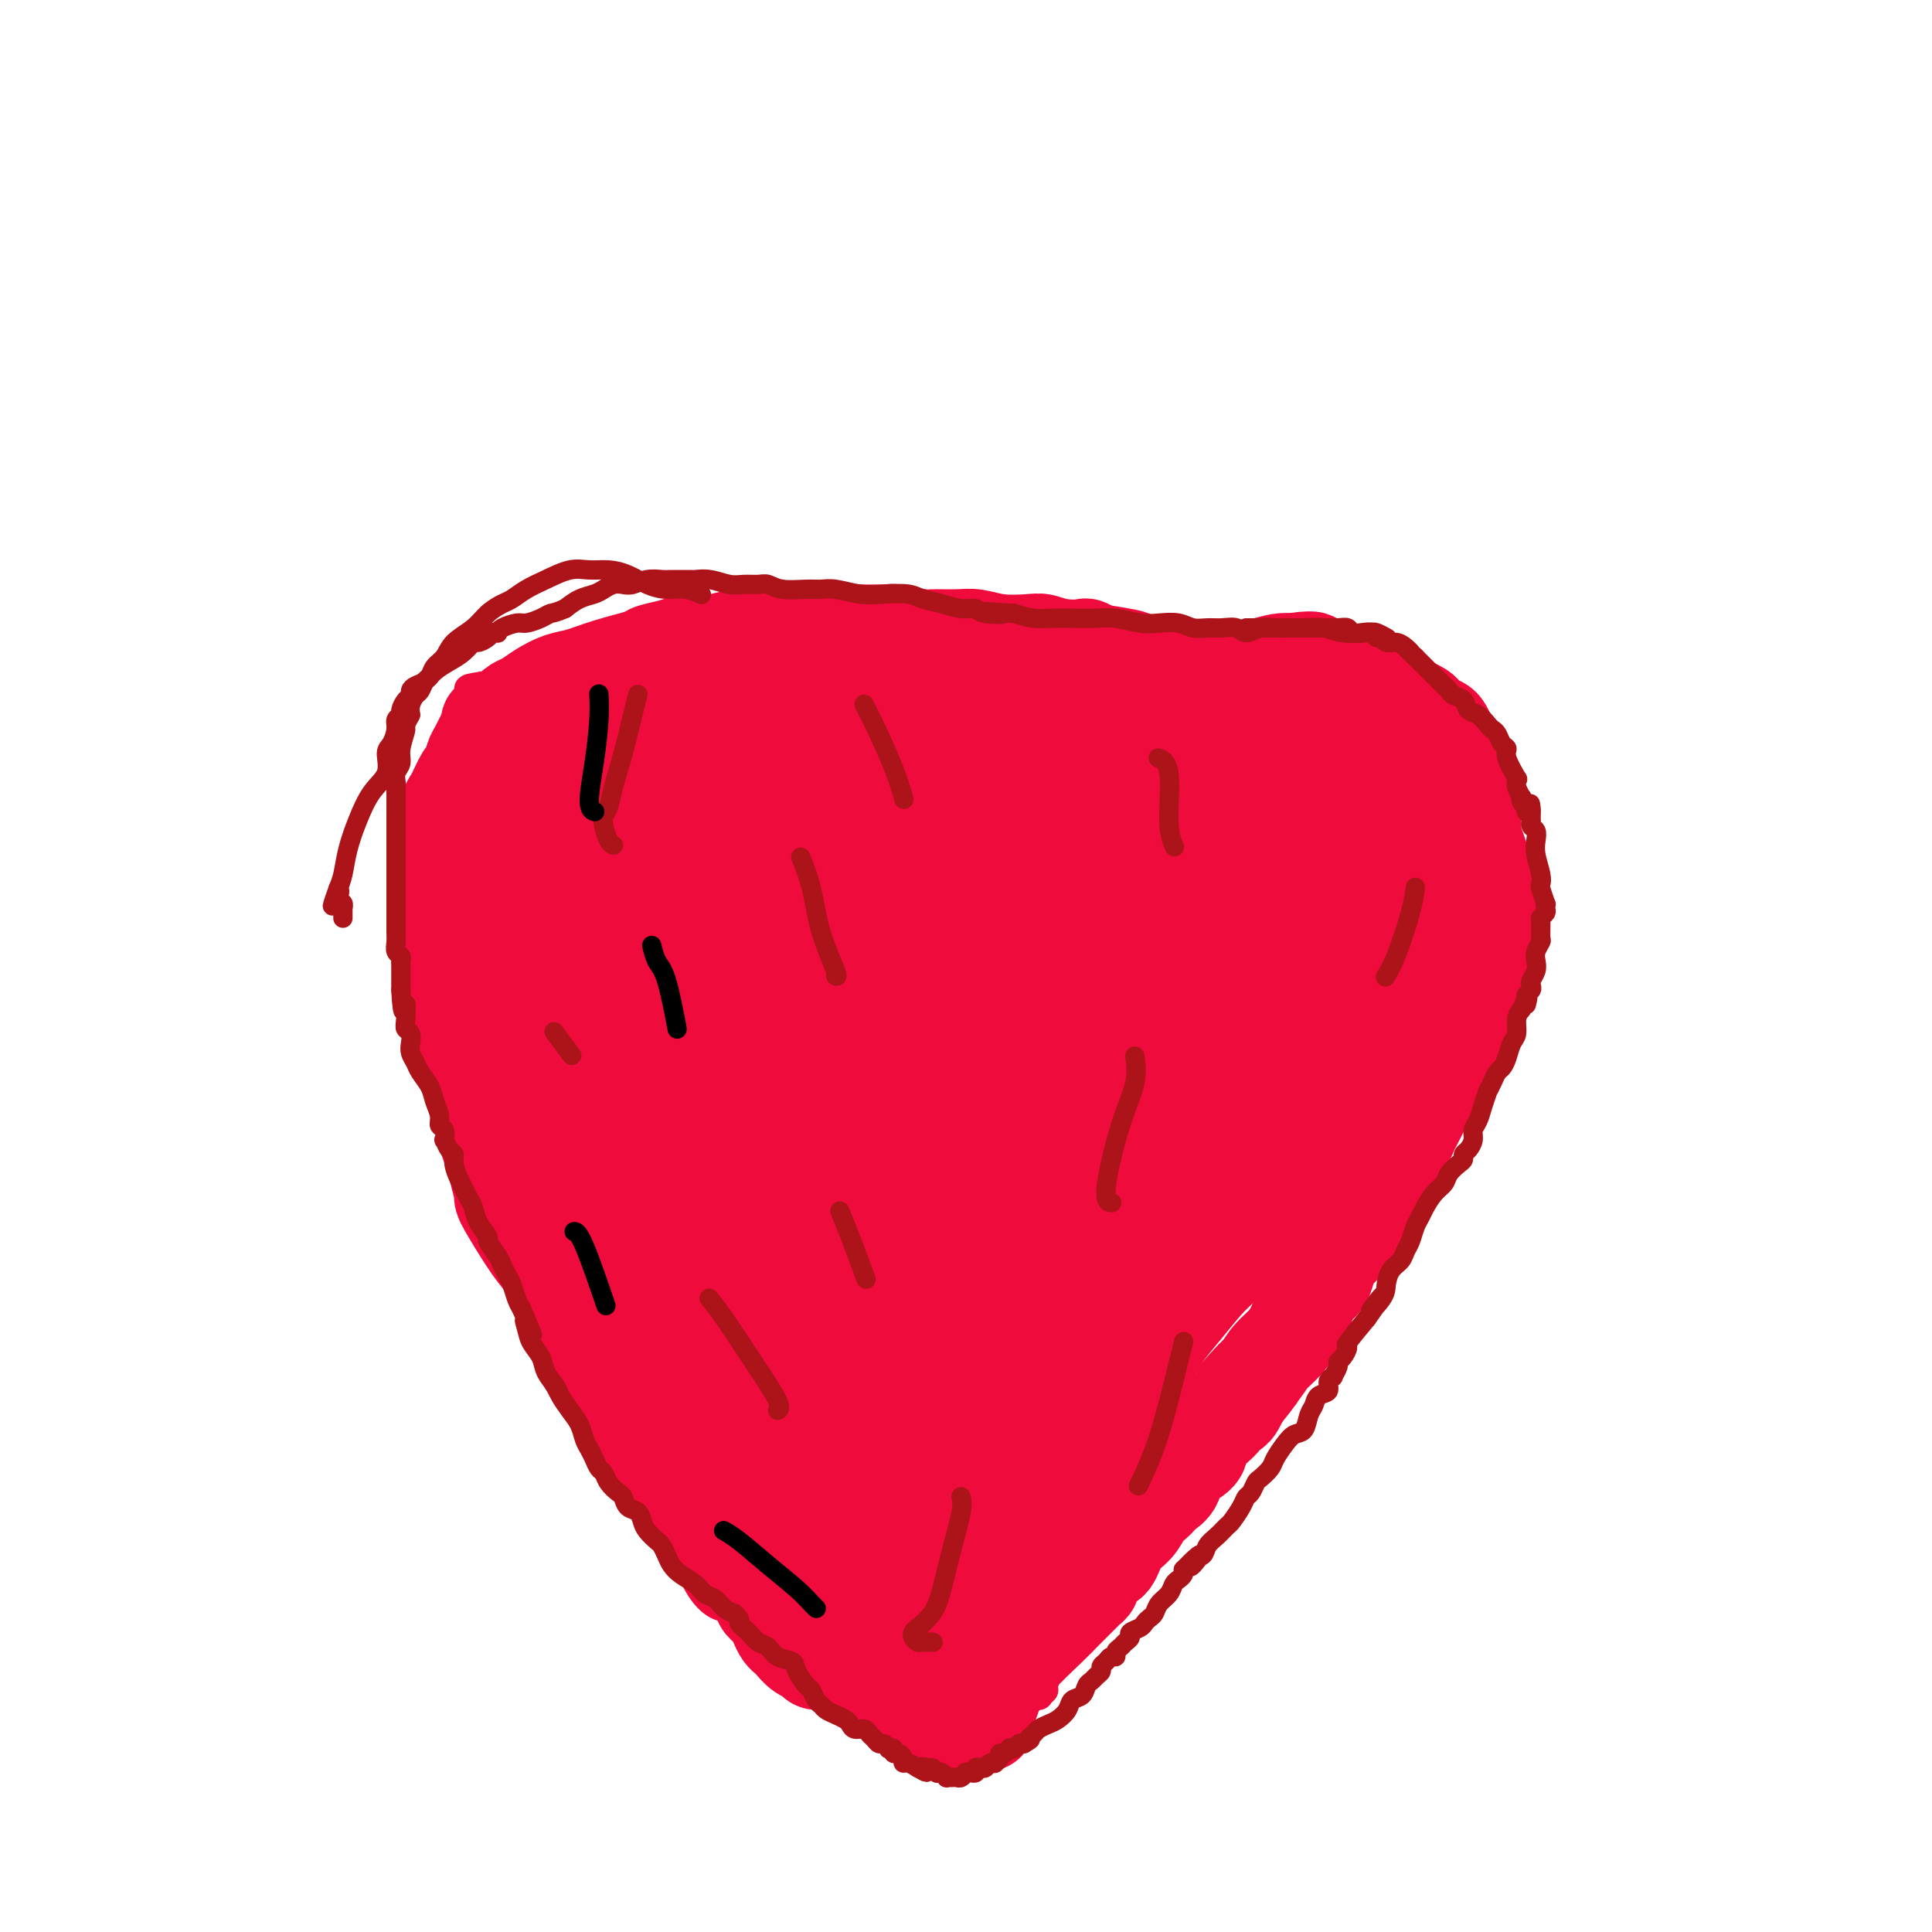 <svg viewBox='0 0 400 400' version='1.1' xmlns='http://www.w3.org/2000/svg' xmlns:xlink='http://www.w3.org/1999/xlink'><g fill='none' stroke='#F00B3D' stroke-width='6' stroke-linecap='round' stroke-linejoin='round'><path d='M134,138c-0.776,0.081 -1.553,0.163 0,0c1.553,-0.163 5.434,-0.570 9,-1c3.566,-0.430 6.816,-0.885 10,-1c3.184,-0.115 6.303,0.108 9,0c2.697,-0.108 4.972,-0.547 7,-1c2.028,-0.453 3.810,-0.919 6,-1c2.190,-0.081 4.790,0.223 7,0c2.210,-0.223 4.030,-0.974 6,-1c1.970,-0.026 4.089,0.671 6,1c1.911,0.329 3.615,0.288 5,0c1.385,-0.288 2.450,-0.824 4,-1c1.550,-0.176 3.586,0.009 5,0c1.414,-0.009 2.205,-0.213 3,0c0.795,0.213 1.594,0.843 3,1c1.406,0.157 3.419,-0.158 5,0c1.581,0.158 2.729,0.788 4,1c1.271,0.212 2.665,0.004 4,0c1.335,-0.004 2.610,0.195 4,0c1.390,-0.195 2.894,-0.785 4,-1c1.106,-0.215 1.815,-0.057 3,0c1.185,0.057 2.846,0.011 4,0c1.154,-0.011 1.801,0.011 3,0c1.199,-0.011 2.948,-0.055 4,0c1.052,0.055 1.406,0.211 2,0c0.594,-0.211 1.429,-0.788 2,-1c0.571,-0.212 0.877,-0.061 1,0c0.123,0.061 0.061,0.030 0,0'/><path d='M254,133c10.441,-0.000 3.544,-0.000 1,0c-2.544,0.000 -0.736,0.000 0,0c0.736,-0.000 0.401,-0.000 0,0c-0.401,0.000 -0.869,0.000 -1,0c-0.131,-0.000 0.076,-0.000 0,0c-0.076,0.000 -0.434,0.000 -1,0c-0.566,-0.000 -1.339,-0.000 -2,0c-0.661,0.000 -1.209,0.000 -2,0c-0.791,-0.000 -1.826,-0.001 -3,0c-1.174,0.001 -2.488,0.004 -4,0c-1.512,-0.004 -3.222,-0.014 -5,0c-1.778,0.014 -3.622,0.053 -5,0c-1.378,-0.053 -2.289,-0.196 -4,0c-1.711,0.196 -4.222,0.733 -6,1c-1.778,0.267 -2.824,0.264 -4,0c-1.176,-0.264 -2.484,-0.789 -4,-1c-1.516,-0.211 -3.240,-0.108 -5,0c-1.760,0.108 -3.555,0.221 -5,0c-1.445,-0.221 -2.540,-0.777 -4,-1c-1.460,-0.223 -3.286,-0.112 -5,0c-1.714,0.112 -3.316,0.226 -5,0c-1.684,-0.226 -3.451,-0.793 -4,-1c-0.549,-0.207 0.121,-0.056 -1,0c-1.121,0.056 -4.032,0.015 -6,0c-1.968,-0.015 -2.991,-0.004 -4,0c-1.009,0.004 -2.002,0.001 -3,0c-0.998,-0.001 -1.999,-0.001 -3,0'/><path d='M169,131c-13.636,-0.353 -5.227,-0.236 -3,0c2.227,0.236 -1.730,0.589 -4,1c-2.270,0.411 -2.855,0.879 -4,1c-1.145,0.121 -2.850,-0.103 -4,0c-1.150,0.103 -1.744,0.535 -3,1c-1.256,0.465 -3.173,0.965 -4,1c-0.827,0.035 -0.563,-0.393 -2,0c-1.437,0.393 -4.575,1.607 -6,2c-1.425,0.393 -1.137,-0.035 -2,0c-0.863,0.035 -2.877,0.534 -4,1c-1.123,0.466 -1.355,0.898 -2,1c-0.645,0.102 -1.704,-0.125 -3,0c-1.296,0.125 -2.827,0.601 -4,1c-1.173,0.399 -1.986,0.722 -3,1c-1.014,0.278 -2.230,0.513 -3,1c-0.770,0.487 -1.093,1.228 -2,2c-0.907,0.772 -2.397,1.576 -3,2c-0.603,0.424 -0.317,0.470 -1,1c-0.683,0.530 -2.333,1.545 -3,2c-0.667,0.455 -0.350,0.349 -1,1c-0.650,0.651 -2.268,2.057 -3,3c-0.732,0.943 -0.577,1.421 -1,2c-0.423,0.579 -1.424,1.259 -2,2c-0.576,0.741 -0.728,1.545 -1,2c-0.272,0.455 -0.665,0.562 -1,1c-0.335,0.438 -0.612,1.209 -1,2c-0.388,0.791 -0.888,1.604 -1,2c-0.112,0.396 0.162,0.376 0,1c-0.162,0.624 -0.761,1.893 -1,3c-0.239,1.107 -0.120,2.054 0,3'/><path d='M97,171c-0.653,2.183 0.213,0.640 0,1c-0.213,0.360 -1.507,2.625 -2,4c-0.493,1.375 -0.185,1.862 0,3c0.185,1.138 0.246,2.929 0,4c-0.246,1.071 -0.799,1.424 -1,2c-0.201,0.576 -0.050,1.377 0,2c0.050,0.623 -0.002,1.070 0,2c0.002,0.930 0.056,2.345 0,3c-0.056,0.655 -0.222,0.550 0,1c0.222,0.450 0.833,1.456 1,2c0.167,0.544 -0.110,0.625 0,1c0.110,0.375 0.607,1.042 1,2c0.393,0.958 0.683,2.206 1,3c0.317,0.794 0.662,1.135 1,2c0.338,0.865 0.669,2.252 1,3c0.331,0.748 0.663,0.855 1,2c0.337,1.145 0.679,3.329 1,5c0.321,1.671 0.621,2.828 1,4c0.379,1.172 0.837,2.358 1,3c0.163,0.642 0.030,0.738 0,1c-0.030,0.262 0.044,0.689 0,1c-0.044,0.311 -0.204,0.506 0,1c0.204,0.494 0.773,1.287 1,2c0.227,0.713 0.114,1.347 0,2c-0.114,0.653 -0.227,1.324 0,2c0.227,0.676 0.796,1.358 1,2c0.204,0.642 0.044,1.244 0,2c-0.044,0.756 0.026,1.665 0,2c-0.026,0.335 -0.150,0.096 0,1c0.150,0.904 0.575,2.952 1,5'/><path d='M106,241c2.096,8.298 1.336,4.542 1,4c-0.336,-0.542 -0.249,2.131 0,4c0.249,1.869 0.658,2.935 1,4c0.342,1.065 0.615,2.128 1,3c0.385,0.872 0.881,1.554 1,2c0.119,0.446 -0.138,0.657 0,1c0.138,0.343 0.669,0.820 1,1c0.331,0.180 0.460,0.065 1,1c0.540,0.935 1.492,2.922 2,4c0.508,1.078 0.571,1.248 1,2c0.429,0.752 1.224,2.086 2,3c0.776,0.914 1.533,1.407 2,2c0.467,0.593 0.645,1.285 1,2c0.355,0.715 0.886,1.453 1,2c0.114,0.547 -0.191,0.901 0,1c0.191,0.099 0.877,-0.059 1,0c0.123,0.059 -0.318,0.336 0,1c0.318,0.664 1.394,1.715 2,2c0.606,0.285 0.740,-0.198 1,0c0.260,0.198 0.644,1.075 1,2c0.356,0.925 0.683,1.896 1,3c0.317,1.104 0.625,2.341 1,3c0.375,0.659 0.819,0.741 1,1c0.181,0.259 0.101,0.697 0,1c-0.101,0.303 -0.223,0.473 0,1c0.223,0.527 0.791,1.411 1,2c0.209,0.589 0.060,0.883 0,1c-0.060,0.117 -0.030,0.059 0,0'/><path d='M130,294c3.338,5.590 1.682,2.064 1,1c-0.682,-1.064 -0.389,0.333 0,1c0.389,0.667 0.875,0.603 1,1c0.125,0.397 -0.110,1.255 0,2c0.110,0.745 0.566,1.377 1,2c0.434,0.623 0.848,1.239 1,2c0.152,0.761 0.042,1.669 0,2c-0.042,0.331 -0.017,0.086 1,2c1.017,1.914 3.027,5.988 4,8c0.973,2.012 0.908,1.964 1,2c0.092,0.036 0.342,0.156 1,2c0.658,1.844 1.724,5.411 3,8c1.276,2.589 2.762,4.199 4,5c1.238,0.801 2.230,0.792 3,1c0.770,0.208 1.320,0.633 2,1c0.680,0.367 1.492,0.676 2,1c0.508,0.324 0.714,0.664 1,1c0.286,0.336 0.654,0.667 1,1c0.346,0.333 0.670,0.666 1,1c0.330,0.334 0.665,0.667 1,1'/><path d='M159,339c2.482,1.791 1.186,0.269 1,0c-0.186,-0.269 0.737,0.715 1,1c0.263,0.285 -0.136,-0.130 0,0c0.136,0.130 0.806,0.805 1,1c0.194,0.195 -0.089,-0.090 0,0c0.089,0.090 0.548,0.554 1,1c0.452,0.446 0.896,0.875 1,1c0.104,0.125 -0.131,-0.055 0,0c0.131,0.055 0.627,0.344 1,1c0.373,0.656 0.623,1.677 1,2c0.377,0.323 0.882,-0.054 1,0c0.118,0.054 -0.149,0.539 0,1c0.149,0.461 0.716,0.898 1,1c0.284,0.102 0.284,-0.130 1,0c0.716,0.130 2.146,0.624 3,1c0.854,0.376 1.132,0.636 2,1c0.868,0.364 2.327,0.833 3,1c0.673,0.167 0.561,0.031 1,0c0.439,-0.031 1.428,0.044 2,0c0.572,-0.044 0.727,-0.208 1,0c0.273,0.208 0.664,0.788 1,1c0.336,0.212 0.616,0.057 1,0c0.384,-0.057 0.873,-0.015 1,0c0.127,0.015 -0.107,0.004 0,0c0.107,-0.004 0.554,-0.001 1,0c0.446,0.001 0.889,0.000 1,0c0.111,-0.000 -0.111,-0.000 0,0c0.111,0.000 0.556,0.000 1,0c0.444,-0.000 0.889,-0.000 1,0c0.111,0.000 -0.111,0.000 0,0c0.111,-0.000 0.556,-0.000 1,0'/><path d='M189,352c3.217,0.684 0.761,0.395 0,0c-0.761,-0.395 0.173,-0.894 1,-1c0.827,-0.106 1.545,0.183 2,0c0.455,-0.183 0.646,-0.837 1,-1c0.354,-0.163 0.872,0.164 1,0c0.128,-0.164 -0.135,-0.818 0,-1c0.135,-0.182 0.666,0.110 1,0c0.334,-0.110 0.471,-0.621 1,-1c0.529,-0.379 1.450,-0.627 2,-1c0.550,-0.373 0.729,-0.873 1,-1c0.271,-0.127 0.636,0.117 1,0c0.364,-0.117 0.728,-0.595 1,-1c0.272,-0.405 0.452,-0.737 1,-1c0.548,-0.263 1.464,-0.456 2,-1c0.536,-0.544 0.692,-1.440 1,-2c0.308,-0.560 0.768,-0.784 1,-1c0.232,-0.216 0.237,-0.425 1,-1c0.763,-0.575 2.284,-1.516 3,-2c0.716,-0.484 0.628,-0.513 1,-1c0.372,-0.487 1.202,-1.434 2,-2c0.798,-0.566 1.562,-0.753 2,-1c0.438,-0.247 0.551,-0.556 1,-1c0.449,-0.444 1.233,-1.023 2,-2c0.767,-0.977 1.516,-2.352 2,-3c0.484,-0.648 0.703,-0.569 1,-1c0.297,-0.431 0.671,-1.372 1,-2c0.329,-0.628 0.613,-0.942 1,-1c0.387,-0.058 0.877,0.139 1,0c0.123,-0.139 -0.121,-0.614 0,-1c0.121,-0.386 0.606,-0.682 1,-1c0.394,-0.318 0.697,-0.659 1,-1'/><path d='M226,320c3.534,-3.754 1.369,-1.639 1,-1c-0.369,0.639 1.056,-0.200 2,-1c0.944,-0.800 1.405,-1.563 2,-2c0.595,-0.437 1.325,-0.549 2,-1c0.675,-0.451 1.297,-1.241 2,-2c0.703,-0.759 1.488,-1.487 2,-2c0.512,-0.513 0.753,-0.810 1,-1c0.247,-0.190 0.502,-0.274 1,-1c0.498,-0.726 1.239,-2.095 2,-3c0.761,-0.905 1.542,-1.345 2,-2c0.458,-0.655 0.594,-1.526 1,-2c0.406,-0.474 1.083,-0.550 2,-1c0.917,-0.450 2.076,-1.274 3,-2c0.924,-0.726 1.614,-1.354 2,-2c0.386,-0.646 0.467,-1.310 1,-2c0.533,-0.690 1.518,-1.406 2,-2c0.482,-0.594 0.460,-1.065 1,-2c0.540,-0.935 1.643,-2.334 2,-3c0.357,-0.666 -0.032,-0.600 0,-1c0.032,-0.400 0.485,-1.266 1,-2c0.515,-0.734 1.093,-1.337 2,-2c0.907,-0.663 2.144,-1.386 3,-2c0.856,-0.614 1.332,-1.117 2,-2c0.668,-0.883 1.527,-2.145 2,-3c0.473,-0.855 0.561,-1.303 1,-2c0.439,-0.697 1.231,-1.643 2,-3c0.769,-1.357 1.515,-3.127 2,-4c0.485,-0.873 0.707,-0.850 1,-1c0.293,-0.150 0.655,-0.471 1,-1c0.345,-0.529 0.672,-1.264 1,-2'/><path d='M275,263c4.074,-5.500 2.260,-2.251 2,-2c-0.260,0.251 1.033,-2.497 2,-4c0.967,-1.503 1.606,-1.759 2,-2c0.394,-0.241 0.542,-0.465 1,-1c0.458,-0.535 1.224,-1.381 2,-3c0.776,-1.619 1.560,-4.010 2,-5c0.440,-0.990 0.537,-0.580 1,-1c0.463,-0.420 1.294,-1.669 2,-3c0.706,-1.331 1.287,-2.743 2,-4c0.713,-1.257 1.557,-2.358 2,-3c0.443,-0.642 0.486,-0.825 1,-2c0.514,-1.175 1.501,-3.341 2,-4c0.499,-0.659 0.511,0.189 1,-1c0.489,-1.189 1.454,-4.415 2,-6c0.546,-1.585 0.671,-1.529 1,-2c0.329,-0.471 0.861,-1.469 1,-2c0.139,-0.531 -0.114,-0.596 0,-1c0.114,-0.404 0.594,-1.146 1,-2c0.406,-0.854 0.736,-1.821 1,-3c0.264,-1.179 0.462,-2.572 1,-4c0.538,-1.428 1.416,-2.892 2,-4c0.584,-1.108 0.875,-1.859 1,-2c0.125,-0.141 0.085,0.327 0,0c-0.085,-0.327 -0.215,-1.451 0,-2c0.215,-0.549 0.776,-0.523 1,-1c0.224,-0.477 0.113,-1.457 0,-2c-0.113,-0.543 -0.226,-0.648 0,-1c0.226,-0.352 0.793,-0.950 1,-2c0.207,-1.050 0.056,-2.552 0,-4c-0.056,-1.448 -0.016,-2.842 0,-4c0.016,-1.158 0.008,-2.079 0,-3'/><path d='M309,183c1.238,-5.820 0.333,-2.870 0,-2c-0.333,0.870 -0.093,-0.339 0,-1c0.093,-0.661 0.041,-0.775 0,-1c-0.041,-0.225 -0.070,-0.562 0,-1c0.070,-0.438 0.240,-0.976 0,-2c-0.240,-1.024 -0.891,-2.534 -1,-3c-0.109,-0.466 0.323,0.110 0,-1c-0.323,-1.110 -1.400,-3.908 -2,-5c-0.600,-1.092 -0.723,-0.478 -1,-1c-0.277,-0.522 -0.708,-2.182 -1,-3c-0.292,-0.818 -0.444,-0.796 -1,-1c-0.556,-0.204 -1.516,-0.633 -2,-1c-0.484,-0.367 -0.493,-0.672 -1,-1c-0.507,-0.328 -1.514,-0.679 -2,-1c-0.486,-0.321 -0.453,-0.611 -1,-1c-0.547,-0.389 -1.674,-0.878 -2,-1c-0.326,-0.122 0.148,0.123 -1,-1c-1.148,-1.123 -3.920,-3.614 -5,-5c-1.080,-1.386 -0.470,-1.666 -1,-2c-0.530,-0.334 -2.199,-0.720 -3,-1c-0.801,-0.280 -0.732,-0.452 -1,-1c-0.268,-0.548 -0.872,-1.471 -2,-2c-1.128,-0.529 -2.779,-0.662 -4,-1c-1.221,-0.338 -2.010,-0.879 -3,-1c-0.990,-0.121 -2.179,0.178 -3,0c-0.821,-0.178 -1.272,-0.832 -2,-1c-0.728,-0.168 -1.731,0.151 -3,0c-1.269,-0.151 -2.803,-0.771 -4,-1c-1.197,-0.229 -2.056,-0.065 -3,0c-0.944,0.065 -1.972,0.033 -3,0'/><path d='M257,141c-4.421,-0.619 -2.972,-0.166 -3,0c-0.028,0.166 -1.532,0.044 -3,0c-1.468,-0.044 -2.898,-0.012 -4,0c-1.102,0.012 -1.874,0.002 -3,0c-1.126,-0.002 -2.606,0.003 -4,0c-1.394,-0.003 -2.702,-0.015 -4,0c-1.298,0.015 -2.587,0.056 -4,0c-1.413,-0.056 -2.951,-0.211 -4,0c-1.049,0.211 -1.610,0.788 -3,1c-1.390,0.212 -3.610,0.061 -5,0c-1.390,-0.061 -1.951,-0.030 -3,0c-1.049,0.030 -2.587,0.061 -4,0c-1.413,-0.061 -2.702,-0.212 -4,0c-1.298,0.212 -2.606,0.789 -4,1c-1.394,0.211 -2.873,0.057 -4,0c-1.127,-0.057 -1.901,-0.015 -3,0c-1.099,0.015 -2.521,0.004 -4,0c-1.479,-0.004 -3.014,0.000 -4,0c-0.986,-0.000 -1.422,-0.004 -2,0c-0.578,0.004 -1.296,0.015 -2,0c-0.704,-0.015 -1.393,-0.057 -2,0c-0.607,0.057 -1.133,0.211 -2,0c-0.867,-0.211 -2.074,-0.789 -3,-1c-0.926,-0.211 -1.570,-0.056 -2,0c-0.430,0.056 -0.647,0.011 -1,0c-0.353,-0.011 -0.843,0.011 -1,0c-0.157,-0.011 0.020,-0.054 0,0c-0.020,0.054 -0.236,0.207 -1,0c-0.764,-0.207 -2.075,-0.773 -3,-1c-0.925,-0.227 -1.462,-0.113 -2,0'/><path d='M169,141c-13.704,0.000 -3.964,0.001 -1,0c2.964,-0.001 -0.847,-0.004 -3,0c-2.153,0.004 -2.649,0.015 -3,0c-0.351,-0.015 -0.559,-0.057 -1,0c-0.441,0.057 -1.117,0.212 -2,0c-0.883,-0.212 -1.972,-0.789 -3,-1c-1.028,-0.211 -1.994,-0.054 -3,0c-1.006,0.054 -2.053,0.005 -3,0c-0.947,-0.005 -1.793,0.033 -3,0c-1.207,-0.033 -2.773,-0.138 -3,0c-0.227,0.138 0.886,0.520 -1,0c-1.886,-0.520 -6.770,-1.943 -9,-2c-2.230,-0.057 -1.805,1.253 -2,2c-0.195,0.747 -1.011,0.932 -2,1c-0.989,0.068 -2.151,0.018 -3,0c-0.849,-0.018 -1.386,-0.005 -2,0c-0.614,0.005 -1.305,0.001 -2,0c-0.695,-0.001 -1.392,-0.000 -2,0c-0.608,0.000 -1.125,0.000 -2,0c-0.875,-0.000 -2.107,-0.000 -3,0c-0.893,0.000 -1.447,0.000 -2,0c-0.553,-0.000 -1.104,-0.000 -2,0c-0.896,0.000 -2.138,0.000 -3,0c-0.862,-0.000 -1.344,-0.001 -2,0c-0.656,0.001 -1.485,0.004 -2,0c-0.515,-0.004 -0.715,-0.015 -1,0c-0.285,0.015 -0.654,0.056 -1,0c-0.346,-0.056 -0.670,-0.207 -1,0c-0.330,0.207 -0.666,0.774 -1,1c-0.334,0.226 -0.667,0.113 -1,0'/><path d='M100,142c-5.419,0.786 -1.967,0.752 -1,1c0.967,0.248 -0.553,0.777 -1,1c-0.447,0.223 0.178,0.139 0,1c-0.178,0.861 -1.160,2.667 -2,4c-0.840,1.333 -1.538,2.194 -2,3c-0.462,0.806 -0.687,1.557 -1,2c-0.313,0.443 -0.714,0.579 -1,1c-0.286,0.421 -0.458,1.127 -1,2c-0.542,0.873 -1.456,1.915 -2,3c-0.544,1.085 -0.719,2.215 -1,3c-0.281,0.785 -0.667,1.224 -1,2c-0.333,0.776 -0.612,1.887 -1,3c-0.388,1.113 -0.884,2.228 -1,3c-0.116,0.772 0.150,1.202 0,2c-0.150,0.798 -0.716,1.965 -1,3c-0.284,1.035 -0.288,1.936 0,3c0.288,1.064 0.866,2.289 1,4c0.134,1.711 -0.175,3.909 0,5c0.175,1.091 0.835,1.076 1,2c0.165,0.924 -0.163,2.789 0,4c0.163,1.211 0.818,1.770 1,2c0.182,0.230 -0.110,0.130 0,1c0.110,0.870 0.621,2.708 1,4c0.379,1.292 0.626,2.037 1,3c0.374,0.963 0.874,2.145 1,3c0.126,0.855 -0.121,1.384 0,2c0.121,0.616 0.609,1.320 1,2c0.391,0.680 0.683,1.337 1,2c0.317,0.663 0.658,1.331 1,2'/><path d='M93,215c1.586,6.618 1.051,3.664 1,3c-0.051,-0.664 0.382,0.963 1,2c0.618,1.037 1.423,1.485 2,2c0.577,0.515 0.928,1.096 1,2c0.072,0.904 -0.135,2.132 0,3c0.135,0.868 0.614,1.377 1,2c0.386,0.623 0.681,1.359 1,2c0.319,0.641 0.663,1.186 1,2c0.337,0.814 0.667,1.897 1,3c0.333,1.103 0.670,2.227 1,3c0.330,0.773 0.652,1.194 1,2c0.348,0.806 0.722,1.998 1,3c0.278,1.002 0.459,1.816 1,3c0.541,1.184 1.442,2.739 2,4c0.558,1.261 0.772,2.227 1,3c0.228,0.773 0.470,1.352 1,2c0.530,0.648 1.348,1.365 2,2c0.652,0.635 1.139,1.187 2,2c0.861,0.813 2.097,1.887 3,3c0.903,1.113 1.472,2.264 2,3c0.528,0.736 1.013,1.056 2,2c0.987,0.944 2.476,2.512 3,3c0.524,0.488 0.082,-0.105 1,1c0.918,1.105 3.195,3.909 4,5c0.805,1.091 0.139,0.470 1,1c0.861,0.530 3.249,2.211 4,3c0.751,0.789 -0.136,0.687 0,1c0.136,0.313 1.294,1.043 2,2c0.706,0.957 0.959,2.142 1,3c0.041,0.858 -0.131,1.388 0,2c0.131,0.612 0.566,1.306 1,2'/><path d='M138,291c0.802,1.968 0.806,1.889 1,2c0.194,0.111 0.577,0.411 1,1c0.423,0.589 0.887,1.467 1,2c0.113,0.533 -0.123,0.720 0,1c0.123,0.280 0.607,0.651 1,1c0.393,0.349 0.697,0.675 1,1c0.303,0.325 0.606,0.648 1,1c0.394,0.352 0.880,0.732 1,1c0.120,0.268 -0.127,0.425 0,1c0.127,0.575 0.626,1.569 1,2c0.374,0.431 0.621,0.301 1,1c0.379,0.699 0.889,2.229 1,3c0.111,0.771 -0.177,0.783 0,1c0.177,0.217 0.819,0.638 1,1c0.181,0.362 -0.099,0.664 0,1c0.099,0.336 0.576,0.706 1,1c0.424,0.294 0.796,0.513 1,1c0.204,0.487 0.240,1.244 1,2c0.760,0.756 2.245,1.511 3,2c0.755,0.489 0.780,0.711 1,1c0.220,0.289 0.636,0.647 1,1c0.364,0.353 0.676,0.703 1,1c0.324,0.297 0.660,0.541 1,1c0.340,0.459 0.682,1.134 1,2c0.318,0.866 0.611,1.923 1,3c0.389,1.077 0.875,2.175 1,3c0.125,0.825 -0.111,1.376 0,2c0.111,0.624 0.568,1.322 1,2c0.432,0.678 0.838,1.337 1,2c0.162,0.663 0.081,1.332 0,2'/><path d='M164,337c0.952,2.828 0.831,1.900 1,2c0.169,0.100 0.627,1.230 1,2c0.373,0.770 0.662,1.180 1,2c0.338,0.820 0.724,2.050 1,3c0.276,0.950 0.440,1.620 1,2c0.560,0.380 1.515,0.469 2,1c0.485,0.531 0.500,1.503 1,2c0.500,0.497 1.484,0.517 2,1c0.516,0.483 0.565,1.429 1,2c0.435,0.571 1.258,0.769 2,1c0.742,0.231 1.403,0.496 2,1c0.597,0.504 1.130,1.248 2,2c0.870,0.752 2.077,1.511 3,2c0.923,0.489 1.561,0.709 2,1c0.439,0.291 0.677,0.652 1,1c0.323,0.348 0.730,0.682 1,1c0.270,0.318 0.402,0.621 1,1c0.598,0.379 1.662,0.834 2,1c0.338,0.166 -0.050,0.045 0,0c0.050,-0.045 0.538,-0.012 1,0c0.462,0.012 0.896,0.004 1,0c0.104,-0.004 -0.123,-0.005 0,0c0.123,0.005 0.596,0.015 1,0c0.404,-0.015 0.738,-0.057 1,0c0.262,0.057 0.450,0.212 1,0c0.550,-0.212 1.460,-0.792 2,-1c0.540,-0.208 0.708,-0.045 1,0c0.292,0.045 0.707,-0.029 1,0c0.293,0.029 0.463,0.162 1,0c0.537,-0.162 1.439,-0.618 2,-1c0.561,-0.382 0.780,-0.691 1,-1'/><path d='M204,362c2.709,-0.245 1.983,0.143 2,0c0.017,-0.143 0.778,-0.816 1,-1c0.222,-0.184 -0.095,0.120 0,0c0.095,-0.120 0.603,-0.665 1,-1c0.397,-0.335 0.682,-0.460 1,-1c0.318,-0.540 0.667,-1.494 1,-2c0.333,-0.506 0.648,-0.565 1,-1c0.352,-0.435 0.739,-1.245 1,-2c0.261,-0.755 0.396,-1.456 1,-2c0.604,-0.544 1.679,-0.930 2,-1c0.321,-0.070 -0.110,0.177 0,0c0.110,-0.177 0.760,-0.778 1,-1c0.240,-0.222 0.068,-0.063 0,0c-0.068,0.063 -0.034,0.032 0,0'/></g>
<g fill='none' stroke='#F00B3D' stroke-width='20' stroke-linecap='round' stroke-linejoin='round'><path d='M295,162c-0.000,-0.000 -0.000,-0.000 0,0c0.000,0.000 0.001,0.001 0,0c-0.001,-0.001 -0.004,-0.002 0,0c0.004,0.002 0.017,0.009 0,0c-0.017,-0.009 -0.062,-0.032 0,0c0.062,0.032 0.232,0.121 0,0c-0.232,-0.121 -0.866,-0.451 -2,-1c-1.134,-0.549 -2.769,-1.317 -4,-2c-1.231,-0.683 -2.058,-1.282 -3,-2c-0.942,-0.718 -1.999,-1.554 -3,-2c-1.001,-0.446 -1.947,-0.501 -3,-1c-1.053,-0.499 -2.213,-1.444 -3,-2c-0.787,-0.556 -1.200,-0.725 -2,-1c-0.800,-0.275 -1.986,-0.655 -3,-1c-1.014,-0.345 -1.855,-0.654 -3,-1c-1.145,-0.346 -2.595,-0.728 -4,-1c-1.405,-0.272 -2.765,-0.434 -4,-1c-1.235,-0.566 -2.344,-1.537 -3,-2c-0.656,-0.463 -0.860,-0.420 -2,-1c-1.140,-0.580 -3.216,-1.784 -4,-2c-0.784,-0.216 -0.276,0.556 -2,0c-1.724,-0.556 -5.680,-2.439 -7,-3c-1.320,-0.561 -0.003,0.200 -1,0c-0.997,-0.200 -4.307,-1.362 -6,-2c-1.693,-0.638 -1.769,-0.754 -3,-1c-1.231,-0.246 -3.615,-0.623 -6,-1'/><path d='M227,135c-4.075,-1.325 -1.761,-1.139 -2,-1c-0.239,0.139 -3.029,0.230 -5,0c-1.971,-0.230 -3.123,-0.779 -4,-1c-0.877,-0.221 -1.479,-0.112 -3,0c-1.521,0.112 -3.960,0.227 -6,0c-2.040,-0.227 -3.680,-0.797 -5,-1c-1.320,-0.203 -2.318,-0.040 -4,0c-1.682,0.040 -4.046,-0.042 -5,0c-0.954,0.042 -0.498,0.207 -2,0c-1.502,-0.207 -4.963,-0.787 -6,-1c-1.037,-0.213 0.349,-0.058 -1,0c-1.349,0.058 -5.432,0.020 -8,0c-2.568,-0.020 -3.621,-0.020 -5,0c-1.379,0.020 -3.084,0.062 -4,0c-0.916,-0.062 -1.042,-0.228 -2,0c-0.958,0.228 -2.747,0.849 -5,1c-2.253,0.151 -4.968,-0.166 -7,0c-2.032,0.166 -3.380,0.817 -5,1c-1.620,0.183 -3.513,-0.103 -5,0c-1.487,0.103 -2.568,0.595 -4,1c-1.432,0.405 -3.215,0.724 -4,1c-0.785,0.276 -0.573,0.511 -2,1c-1.427,0.489 -4.493,1.234 -7,2c-2.507,0.766 -4.454,1.553 -6,2c-1.546,0.447 -2.690,0.553 -4,1c-1.310,0.447 -2.785,1.233 -4,2c-1.215,0.767 -2.171,1.515 -3,2c-0.829,0.485 -1.531,0.708 -2,1c-0.469,0.292 -0.705,0.655 -1,1c-0.295,0.345 -0.647,0.673 -1,1'/><path d='M105,148c-6.279,2.487 -2.978,1.203 -2,1c0.978,-0.203 -0.368,0.675 -1,1c-0.632,0.325 -0.550,0.098 -1,1c-0.450,0.902 -1.434,2.935 -2,4c-0.566,1.065 -0.716,1.162 -1,2c-0.284,0.838 -0.702,2.416 -1,3c-0.298,0.584 -0.475,0.173 -1,1c-0.525,0.827 -1.398,2.893 -2,4c-0.602,1.107 -0.931,1.255 -1,2c-0.069,0.745 0.124,2.088 0,3c-0.124,0.912 -0.565,1.395 -1,3c-0.435,1.605 -0.863,4.333 -1,6c-0.137,1.667 0.016,2.272 0,3c-0.016,0.728 -0.202,1.579 0,2c0.202,0.421 0.790,0.411 1,1c0.210,0.589 0.041,1.777 0,4c-0.041,2.223 0.044,5.483 0,7c-0.044,1.517 -0.219,1.292 0,2c0.219,0.708 0.832,2.350 1,3c0.168,0.650 -0.110,0.310 0,1c0.110,0.690 0.607,2.411 1,4c0.393,1.589 0.683,3.048 1,5c0.317,1.952 0.662,4.398 1,6c0.338,1.602 0.668,2.359 1,3c0.332,0.641 0.666,1.166 1,2c0.334,0.834 0.667,1.976 1,3c0.333,1.024 0.667,1.930 1,4c0.333,2.070 0.667,5.306 1,7c0.333,1.694 0.667,1.847 1,2'/><path d='M102,238c2.152,10.609 2.033,7.631 2,7c-0.033,-0.631 0.021,1.084 0,2c-0.021,0.916 -0.118,1.034 1,3c1.118,1.966 3.452,5.782 5,8c1.548,2.218 2.311,2.838 3,4c0.689,1.162 1.303,2.865 2,4c0.697,1.135 1.478,1.702 2,3c0.522,1.298 0.787,3.328 1,4c0.213,0.672 0.374,-0.013 1,1c0.626,1.013 1.717,3.725 2,5c0.283,1.275 -0.242,1.112 0,2c0.242,0.888 1.251,2.827 2,4c0.749,1.173 1.239,1.580 2,2c0.761,0.420 1.793,0.852 3,2c1.207,1.148 2.589,3.013 3,4c0.411,0.987 -0.151,1.096 0,2c0.151,0.904 1.013,2.605 2,4c0.987,1.395 2.099,2.486 3,4c0.901,1.514 1.590,3.452 2,4c0.410,0.548 0.542,-0.292 1,0c0.458,0.292 1.241,1.717 2,3c0.759,1.283 1.494,2.423 2,3c0.506,0.577 0.783,0.591 1,1c0.217,0.409 0.373,1.213 1,2c0.627,0.787 1.725,1.558 2,2c0.275,0.442 -0.272,0.555 0,1c0.272,0.445 1.361,1.222 2,2c0.639,0.778 0.826,1.556 1,2c0.174,0.444 0.335,0.556 1,1c0.665,0.444 1.832,1.222 3,2'/><path d='M154,326c4.909,6.413 1.683,1.945 1,1c-0.683,-0.945 1.179,1.634 2,3c0.821,1.366 0.601,1.518 1,2c0.399,0.482 1.415,1.294 2,2c0.585,0.706 0.737,1.306 1,2c0.263,0.694 0.638,1.481 1,2c0.362,0.519 0.712,0.770 1,1c0.288,0.230 0.514,0.439 1,1c0.486,0.561 1.234,1.475 2,2c0.766,0.525 1.552,0.662 2,1c0.448,0.338 0.557,0.878 1,1c0.443,0.122 1.218,-0.173 2,0c0.782,0.173 1.570,0.816 2,1c0.430,0.184 0.500,-0.091 1,0c0.500,0.091 1.428,0.546 2,1c0.572,0.454 0.787,0.905 1,1c0.213,0.095 0.423,-0.167 1,0c0.577,0.167 1.519,0.763 2,1c0.481,0.237 0.499,0.116 1,0c0.501,-0.116 1.486,-0.227 2,0c0.514,0.227 0.559,0.793 1,1c0.441,0.207 1.279,0.055 2,0c0.721,-0.055 1.325,-0.015 2,0c0.675,0.015 1.423,0.004 2,0c0.577,-0.004 0.985,-0.001 1,0c0.015,0.001 -0.362,0.001 0,0c0.362,-0.001 1.464,-0.003 2,0c0.536,0.003 0.504,0.011 1,0c0.496,-0.011 1.518,-0.041 2,0c0.482,0.041 0.423,0.155 1,0c0.577,-0.155 1.788,-0.577 3,-1'/><path d='M200,348c2.687,-0.107 2.403,0.127 3,0c0.597,-0.127 2.075,-0.614 3,-1c0.925,-0.386 1.298,-0.670 2,-1c0.702,-0.330 1.735,-0.707 2,-1c0.265,-0.293 -0.237,-0.503 1,-2c1.237,-1.497 4.211,-4.281 6,-6c1.789,-1.719 2.391,-2.373 3,-3c0.609,-0.627 1.225,-1.229 2,-2c0.775,-0.771 1.709,-1.713 2,-2c0.291,-0.287 -0.063,0.079 0,0c0.063,-0.079 0.541,-0.603 1,-1c0.459,-0.397 0.900,-0.667 1,-1c0.100,-0.333 -0.140,-0.729 0,-1c0.140,-0.271 0.660,-0.417 1,-1c0.340,-0.583 0.499,-1.602 1,-2c0.501,-0.398 1.342,-0.176 2,-1c0.658,-0.824 1.132,-2.693 2,-4c0.868,-1.307 2.129,-2.051 3,-3c0.871,-0.949 1.351,-2.102 2,-3c0.649,-0.898 1.466,-1.542 2,-2c0.534,-0.458 0.785,-0.731 1,-1c0.215,-0.269 0.393,-0.535 1,-1c0.607,-0.465 1.641,-1.129 2,-2c0.359,-0.871 0.043,-1.950 1,-3c0.957,-1.050 3.188,-2.070 4,-3c0.812,-0.930 0.207,-1.768 1,-3c0.793,-1.232 2.986,-2.858 4,-4c1.014,-1.142 0.849,-1.801 1,-2c0.151,-0.199 0.618,0.062 1,0c0.382,-0.062 0.681,-0.446 1,-1c0.319,-0.554 0.660,-1.277 1,-2'/><path d='M257,289c7.127,-8.763 1.443,-2.669 0,-1c-1.443,1.669 1.353,-1.086 3,-3c1.647,-1.914 2.144,-2.985 3,-4c0.856,-1.015 2.071,-1.973 3,-3c0.929,-1.027 1.573,-2.123 2,-3c0.427,-0.877 0.638,-1.533 1,-2c0.362,-0.467 0.874,-0.743 1,-1c0.126,-0.257 -0.135,-0.495 0,-1c0.135,-0.505 0.665,-1.276 1,-2c0.335,-0.724 0.474,-1.401 1,-2c0.526,-0.599 1.440,-1.120 2,-2c0.560,-0.880 0.766,-2.119 1,-3c0.234,-0.881 0.497,-1.404 1,-2c0.503,-0.596 1.248,-1.266 2,-2c0.752,-0.734 1.511,-1.533 2,-2c0.489,-0.467 0.708,-0.601 1,-1c0.292,-0.399 0.657,-1.063 1,-2c0.343,-0.937 0.666,-2.148 1,-3c0.334,-0.852 0.681,-1.345 1,-2c0.319,-0.655 0.611,-1.470 1,-2c0.389,-0.530 0.877,-0.774 1,-1c0.123,-0.226 -0.118,-0.434 0,-1c0.118,-0.566 0.595,-1.488 1,-2c0.405,-0.512 0.738,-0.612 1,-1c0.262,-0.388 0.451,-1.063 1,-2c0.549,-0.937 1.456,-2.137 2,-3c0.544,-0.863 0.726,-1.389 1,-2c0.274,-0.611 0.640,-1.308 1,-2c0.360,-0.692 0.712,-1.379 1,-2c0.288,-0.621 0.511,-1.178 1,-2c0.489,-0.822 1.245,-1.911 2,-3'/><path d='M297,225c6.371,-10.302 2.299,-4.058 1,-2c-1.299,2.058 0.177,-0.071 1,-1c0.823,-0.929 0.995,-0.658 1,-1c0.005,-0.342 -0.157,-1.296 0,-2c0.157,-0.704 0.634,-1.157 1,-2c0.366,-0.843 0.623,-2.074 1,-3c0.377,-0.926 0.874,-1.546 1,-2c0.126,-0.454 -0.120,-0.741 0,-1c0.120,-0.259 0.606,-0.489 1,-1c0.394,-0.511 0.698,-1.301 1,-2c0.302,-0.699 0.603,-1.306 1,-2c0.397,-0.694 0.890,-1.473 1,-2c0.110,-0.527 -0.163,-0.800 0,-1c0.163,-0.200 0.762,-0.327 1,-1c0.238,-0.673 0.116,-1.891 0,-3c-0.116,-1.109 -0.228,-2.108 0,-3c0.228,-0.892 0.794,-1.676 1,-3c0.206,-1.324 0.052,-3.187 0,-4c-0.052,-0.813 -0.003,-0.577 0,-1c0.003,-0.423 -0.041,-1.506 0,-2c0.041,-0.494 0.166,-0.397 0,-1c-0.166,-0.603 -0.624,-1.904 -1,-3c-0.376,-1.096 -0.671,-1.988 -1,-3c-0.329,-1.012 -0.694,-2.145 -1,-3c-0.306,-0.855 -0.554,-1.434 -1,-2c-0.446,-0.566 -1.089,-1.121 -2,-2c-0.911,-0.879 -2.092,-2.083 -3,-3c-0.908,-0.917 -1.545,-1.548 -2,-2c-0.455,-0.452 -0.727,-0.726 -1,-1'/><path d='M297,166c-2.017,-1.734 -2.558,-1.069 -3,-1c-0.442,0.069 -0.783,-0.459 -2,-1c-1.217,-0.541 -3.308,-1.097 -5,-2c-1.692,-0.903 -2.985,-2.154 -5,-3c-2.015,-0.846 -4.752,-1.287 -7,-2c-2.248,-0.713 -4.007,-1.696 -6,-2c-1.993,-0.304 -4.222,0.072 -6,0c-1.778,-0.072 -3.107,-0.593 -5,-1c-1.893,-0.407 -4.350,-0.702 -7,-1c-2.650,-0.298 -5.495,-0.601 -8,-1c-2.505,-0.399 -4.672,-0.894 -7,-1c-2.328,-0.106 -4.817,0.178 -7,0c-2.183,-0.178 -4.060,-0.817 -6,-1c-1.940,-0.183 -3.941,0.091 -6,0c-2.059,-0.091 -4.174,-0.546 -6,-1c-1.826,-0.454 -3.364,-0.906 -6,-1c-2.636,-0.094 -6.370,0.171 -8,0c-1.630,-0.171 -1.155,-0.778 -2,-1c-0.845,-0.222 -3.009,-0.060 -5,0c-1.991,0.060 -3.809,0.016 -5,0c-1.191,-0.016 -1.756,-0.004 -3,0c-1.244,0.004 -3.168,0.001 -5,0c-1.832,-0.001 -3.571,-0.000 -5,0c-1.429,0.000 -2.549,0.000 -4,0c-1.451,-0.000 -3.234,-0.001 -5,0c-1.766,0.001 -3.515,0.004 -5,0c-1.485,-0.004 -2.707,-0.015 -4,0c-1.293,0.015 -2.656,0.056 -4,0c-1.344,-0.056 -2.670,-0.207 -4,0c-1.330,0.207 -2.666,0.774 -4,1c-1.334,0.226 -2.667,0.113 -4,0'/><path d='M138,148c-8.581,0.318 -4.032,0.614 -3,1c1.032,0.386 -1.453,0.863 -3,1c-1.547,0.137 -2.154,-0.066 -3,0c-0.846,0.066 -1.929,0.400 -3,1c-1.071,0.600 -2.129,1.466 -3,2c-0.871,0.534 -1.556,0.737 -2,1c-0.444,0.263 -0.648,0.584 -1,1c-0.352,0.416 -0.853,0.925 -1,1c-0.147,0.075 0.060,-0.284 0,0c-0.060,0.284 -0.387,1.211 -1,2c-0.613,0.789 -1.512,1.441 -2,2c-0.488,0.559 -0.565,1.024 -1,2c-0.435,0.976 -1.230,2.463 -2,4c-0.770,1.537 -1.517,3.125 -2,4c-0.483,0.875 -0.704,1.036 -1,2c-0.296,0.964 -0.668,2.732 -1,4c-0.332,1.268 -0.624,2.036 -1,3c-0.376,0.964 -0.834,2.123 -1,3c-0.166,0.877 -0.038,1.473 0,2c0.038,0.527 -0.015,0.985 0,2c0.015,1.015 0.097,2.588 0,4c-0.097,1.412 -0.373,2.662 0,4c0.373,1.338 1.395,2.765 2,4c0.605,1.235 0.791,2.277 1,4c0.209,1.723 0.440,4.128 1,6c0.560,1.872 1.450,3.213 2,4c0.550,0.787 0.761,1.020 1,2c0.239,0.980 0.507,2.706 1,4c0.493,1.294 1.210,2.156 2,4c0.790,1.844 1.654,4.670 2,6c0.346,1.330 0.173,1.165 0,1'/><path d='M119,229c2.618,7.051 3.162,7.179 4,8c0.838,0.821 1.970,2.336 3,4c1.030,1.664 1.956,3.478 3,5c1.044,1.522 2.205,2.752 3,4c0.795,1.248 1.225,2.512 2,4c0.775,1.488 1.894,3.198 3,5c1.106,1.802 2.197,3.695 3,5c0.803,1.305 1.317,2.022 2,3c0.683,0.978 1.534,2.218 2,3c0.466,0.782 0.546,1.107 1,2c0.454,0.893 1.280,2.355 2,4c0.720,1.645 1.333,3.472 2,5c0.667,1.528 1.387,2.755 2,4c0.613,1.245 1.120,2.508 2,4c0.880,1.492 2.134,3.215 3,5c0.866,1.785 1.345,3.634 2,5c0.655,1.366 1.485,2.249 2,3c0.515,0.751 0.715,1.371 1,2c0.285,0.629 0.657,1.269 1,2c0.343,0.731 0.659,1.554 1,2c0.341,0.446 0.707,0.514 1,1c0.293,0.486 0.512,1.391 1,2c0.488,0.609 1.243,0.922 2,2c0.757,1.078 1.516,2.920 2,4c0.484,1.080 0.694,1.399 1,2c0.306,0.601 0.709,1.484 1,2c0.291,0.516 0.470,0.664 1,1c0.530,0.336 1.412,0.860 2,1c0.588,0.140 0.882,-0.103 1,0c0.118,0.103 0.059,0.551 0,1'/><path d='M175,324c9.094,14.939 3.829,4.786 2,1c-1.829,-3.786 -0.221,-1.206 1,0c1.221,1.206 2.056,1.037 3,1c0.944,-0.037 1.997,0.057 3,0c1.003,-0.057 1.957,-0.265 3,0c1.043,0.265 2.174,1.003 3,1c0.826,-0.003 1.346,-0.746 2,-1c0.654,-0.254 1.440,-0.017 2,0c0.560,0.017 0.893,-0.185 2,-1c1.107,-0.815 2.989,-2.243 4,-3c1.011,-0.757 1.153,-0.844 3,-3c1.847,-2.156 5.399,-6.381 8,-9c2.601,-2.619 4.250,-3.631 6,-5c1.750,-1.369 3.601,-3.095 5,-5c1.399,-1.905 2.344,-3.991 3,-5c0.656,-1.009 1.021,-0.943 2,-2c0.979,-1.057 2.572,-3.237 4,-5c1.428,-1.763 2.692,-3.108 4,-5c1.308,-1.892 2.659,-4.332 4,-6c1.341,-1.668 2.670,-2.564 4,-4c1.330,-1.436 2.659,-3.412 4,-5c1.341,-1.588 2.694,-2.788 4,-4c1.306,-1.212 2.565,-2.438 3,-3c0.435,-0.562 0.046,-0.461 1,-2c0.954,-1.539 3.251,-4.716 5,-7c1.749,-2.284 2.948,-3.673 4,-5c1.052,-1.327 1.956,-2.590 3,-4c1.044,-1.410 2.228,-2.965 3,-4c0.772,-1.035 1.131,-1.548 2,-3c0.869,-1.452 2.248,-3.843 3,-5c0.752,-1.157 0.876,-1.078 1,-1'/><path d='M276,230c9.229,-11.753 5.303,-6.134 4,-5c-1.303,1.134 0.018,-2.216 1,-4c0.982,-1.784 1.625,-2.000 2,-3c0.375,-1.000 0.482,-2.783 1,-4c0.518,-1.217 1.448,-1.867 2,-3c0.552,-1.133 0.726,-2.747 1,-4c0.274,-1.253 0.648,-2.143 1,-3c0.352,-0.857 0.683,-1.682 1,-3c0.317,-1.318 0.622,-3.131 1,-4c0.378,-0.869 0.829,-0.795 1,-2c0.171,-1.205 0.060,-3.689 0,-5c-0.060,-1.311 -0.071,-1.448 0,-2c0.071,-0.552 0.222,-1.519 0,-2c-0.222,-0.481 -0.817,-0.475 -1,-1c-0.183,-0.525 0.047,-1.581 0,-2c-0.047,-0.419 -0.373,-0.202 -1,-1c-0.627,-0.798 -1.557,-2.612 -2,-4c-0.443,-1.388 -0.398,-2.349 -1,-3c-0.602,-0.651 -1.850,-0.992 -2,-1c-0.150,-0.008 0.796,0.318 -1,-1c-1.796,-1.318 -6.336,-4.279 -9,-6c-2.664,-1.721 -3.451,-2.200 -5,-3c-1.549,-0.800 -3.858,-1.919 -6,-3c-2.142,-1.081 -4.116,-2.122 -6,-3c-1.884,-0.878 -3.680,-1.594 -5,-2c-1.320,-0.406 -2.166,-0.504 -4,-1c-1.834,-0.496 -4.657,-1.391 -7,-2c-2.343,-0.609 -4.208,-0.933 -5,-1c-0.792,-0.067 -0.512,0.124 -3,0c-2.488,-0.124 -7.744,-0.562 -13,-1'/><path d='M220,151c-6.579,-0.546 -7.028,0.590 -9,1c-1.972,0.410 -5.468,0.096 -8,0c-2.532,-0.096 -4.102,0.027 -6,0c-1.898,-0.027 -4.125,-0.204 -6,0c-1.875,0.204 -3.400,0.790 -5,1c-1.600,0.210 -3.276,0.044 -5,0c-1.724,-0.044 -3.497,0.033 -5,0c-1.503,-0.033 -2.737,-0.178 -4,0c-1.263,0.178 -2.555,0.677 -4,1c-1.445,0.323 -3.042,0.471 -5,1c-1.958,0.529 -4.279,1.440 -6,2c-1.721,0.560 -2.844,0.769 -4,1c-1.156,0.231 -2.345,0.484 -3,1c-0.655,0.516 -0.777,1.295 -2,2c-1.223,0.705 -3.546,1.338 -5,2c-1.454,0.662 -2.038,1.355 -3,2c-0.962,0.645 -2.300,1.241 -3,2c-0.700,0.759 -0.761,1.679 -1,2c-0.239,0.321 -0.654,0.042 -1,0c-0.346,-0.042 -0.621,0.153 -1,1c-0.379,0.847 -0.860,2.347 -1,3c-0.140,0.653 0.061,0.459 0,1c-0.061,0.541 -0.383,1.816 -1,3c-0.617,1.184 -1.527,2.275 -2,4c-0.473,1.725 -0.508,4.084 -1,6c-0.492,1.916 -1.441,3.390 -2,5c-0.559,1.610 -0.727,3.357 -1,5c-0.273,1.643 -0.649,3.184 -1,5c-0.351,1.816 -0.675,3.908 -1,6'/><path d='M124,208c-1.492,6.710 -0.724,5.985 0,7c0.724,1.015 1.402,3.770 2,6c0.598,2.230 1.114,3.935 2,6c0.886,2.065 2.142,4.490 3,7c0.858,2.510 1.317,5.103 2,8c0.683,2.897 1.590,6.096 3,9c1.410,2.904 3.324,5.514 5,8c1.676,2.486 3.113,4.850 4,7c0.887,2.150 1.224,4.087 2,6c0.776,1.913 1.991,3.803 3,6c1.009,2.197 1.810,4.699 3,7c1.190,2.301 2.768,4.399 4,6c1.232,1.601 2.119,2.705 3,4c0.881,1.295 1.755,2.782 3,4c1.245,1.218 2.860,2.168 4,3c1.140,0.832 1.805,1.545 3,2c1.195,0.455 2.920,0.653 4,1c1.080,0.347 1.516,0.842 2,1c0.484,0.158 1.016,-0.021 2,0c0.984,0.021 2.420,0.241 4,0c1.580,-0.241 3.302,-0.943 5,-2c1.698,-1.057 3.371,-2.468 6,-5c2.629,-2.532 6.215,-6.184 8,-8c1.785,-1.816 1.770,-1.797 4,-5c2.230,-3.203 6.705,-9.628 10,-14c3.295,-4.372 5.408,-6.693 8,-10c2.592,-3.307 5.661,-7.602 8,-12c2.339,-4.398 3.946,-8.901 6,-13c2.054,-4.099 4.553,-7.796 6,-10c1.447,-2.204 1.842,-2.915 3,-5c1.158,-2.085 3.079,-5.542 5,-9'/><path d='M251,213c4.282,-7.482 4.986,-7.686 6,-9c1.014,-1.314 2.336,-3.737 3,-6c0.664,-2.263 0.669,-4.367 1,-6c0.331,-1.633 0.986,-2.794 1,-5c0.014,-2.206 -0.614,-5.458 -1,-8c-0.386,-2.542 -0.531,-4.373 -1,-6c-0.469,-1.627 -1.262,-3.051 -2,-4c-0.738,-0.949 -1.422,-1.423 -2,-2c-0.578,-0.577 -1.050,-1.258 -3,-3c-1.950,-1.742 -5.378,-4.546 -7,-6c-1.622,-1.454 -1.439,-1.556 -3,-2c-1.561,-0.444 -4.865,-1.228 -8,-2c-3.135,-0.772 -6.103,-1.532 -9,-2c-2.897,-0.468 -5.725,-0.642 -10,0c-4.275,0.642 -9.996,2.102 -13,3c-3.004,0.898 -3.292,1.235 -4,2c-0.708,0.765 -1.836,1.958 -3,3c-1.164,1.042 -2.364,1.935 -4,3c-1.636,1.065 -3.710,2.303 -5,4c-1.290,1.697 -1.798,3.851 -3,6c-1.202,2.149 -3.099,4.291 -5,7c-1.901,2.709 -3.808,5.984 -6,10c-2.192,4.016 -4.671,8.772 -6,11c-1.329,2.228 -1.508,1.928 -3,5c-1.492,3.072 -4.298,9.517 -6,14c-1.702,4.483 -2.301,7.005 -3,10c-0.699,2.995 -1.497,6.463 -2,10c-0.503,3.537 -0.712,7.145 -1,11c-0.288,3.855 -0.654,7.959 -1,11c-0.346,3.041 -0.673,5.021 -1,7'/><path d='M150,269c-0.774,6.915 -0.207,4.704 0,5c0.207,0.296 0.056,3.099 0,5c-0.056,1.901 -0.016,2.901 0,4c0.016,1.099 0.008,2.298 0,3c-0.008,0.702 -0.016,0.906 0,1c0.016,0.094 0.056,0.077 0,0c-0.056,-0.077 -0.207,-0.213 0,0c0.207,0.213 0.774,0.775 1,1c0.226,0.225 0.113,0.112 0,0'/><path d='M273,177c-30.612,51.150 -61.225,102.301 -72,121c-10.775,18.699 -1.714,4.947 3,-1c4.714,-5.947 5.081,-4.091 7,-5c1.919,-0.909 5.391,-4.585 8,-8c2.609,-3.415 4.357,-6.569 7,-10c2.643,-3.431 6.182,-7.140 9,-11c2.818,-3.860 4.916,-7.872 7,-12c2.084,-4.128 4.154,-8.371 6,-12c1.846,-3.629 3.468,-6.643 5,-10c1.532,-3.357 2.974,-7.056 4,-9c1.026,-1.944 1.638,-2.131 3,-5c1.362,-2.869 3.475,-8.418 5,-12c1.525,-3.582 2.461,-5.197 3,-6c0.539,-0.803 0.680,-0.793 1,-2c0.320,-1.207 0.818,-3.630 1,-5c0.182,-1.370 0.049,-1.687 0,-2c-0.049,-0.313 -0.013,-0.621 0,-1c0.013,-0.379 0.004,-0.830 0,-1c-0.004,-0.170 -0.003,-0.059 0,0c0.003,0.059 0.007,0.066 0,0c-0.007,-0.066 -0.027,-0.205 0,0c0.027,0.205 0.101,0.752 0,1c-0.101,0.248 -0.376,0.195 -1,1c-0.624,0.805 -1.596,2.469 -3,5c-1.404,2.531 -3.240,5.931 -7,12c-3.760,6.069 -9.443,14.807 -14,22c-4.557,7.193 -7.986,12.842 -10,16c-2.014,3.158 -2.612,3.826 -5,7c-2.388,3.174 -6.566,8.855 -10,13c-3.434,4.145 -6.124,6.756 -8,9c-1.876,2.244 -2.938,4.122 -4,6'/><path d='M208,278c-4.630,6.486 -2.705,5.201 -2,5c0.705,-0.201 0.190,0.680 0,1c-0.190,0.320 -0.055,0.077 0,0c0.055,-0.077 0.030,0.011 0,0c-0.030,-0.011 -0.064,-0.122 0,0c0.064,0.122 0.228,0.475 1,0c0.772,-0.475 2.153,-1.779 5,-4c2.847,-2.221 7.159,-5.359 11,-9c3.841,-3.641 7.211,-7.785 11,-12c3.789,-4.215 7.996,-8.500 12,-13c4.004,-4.500 7.806,-9.214 11,-13c3.194,-3.786 5.780,-6.645 8,-11c2.220,-4.355 4.074,-10.207 5,-13c0.926,-2.793 0.923,-2.527 1,-3c0.077,-0.473 0.235,-1.684 0,-3c-0.235,-1.316 -0.863,-2.736 -2,-4c-1.137,-1.264 -2.785,-2.372 -5,-3c-2.215,-0.628 -4.999,-0.776 -8,-1c-3.001,-0.224 -6.218,-0.525 -10,1c-3.782,1.525 -8.128,4.875 -13,9c-4.872,4.125 -10.271,9.025 -18,21c-7.729,11.975 -17.789,31.024 -23,42c-5.211,10.976 -5.572,13.879 -6,17c-0.428,3.121 -0.922,6.458 -1,8c-0.078,1.542 0.262,1.287 1,1c0.738,-0.287 1.875,-0.607 5,-3c3.125,-2.393 8.240,-6.858 13,-12c4.760,-5.142 9.166,-10.961 13,-17c3.834,-6.039 7.095,-12.297 10,-19c2.905,-6.703 5.452,-13.852 8,-21'/><path d='M235,222c3.636,-9.716 3.725,-14.005 4,-19c0.275,-4.995 0.737,-10.695 1,-14c0.263,-3.305 0.326,-4.215 0,-5c-0.326,-0.785 -1.040,-1.446 -2,-2c-0.960,-0.554 -2.164,-1.001 -5,0c-2.836,1.001 -7.304,3.451 -12,8c-4.696,4.549 -9.621,11.198 -14,21c-4.379,9.802 -8.211,22.756 -11,33c-2.789,10.244 -4.536,17.778 -6,25c-1.464,7.222 -2.646,14.133 -3,19c-0.354,4.867 0.120,7.690 1,9c0.880,1.310 2.164,1.106 7,-3c4.836,-4.106 13.222,-12.113 17,-15c3.778,-2.887 2.947,-0.655 7,-8c4.053,-7.345 12.989,-24.268 18,-35c5.011,-10.732 6.096,-15.272 7,-21c0.904,-5.728 1.627,-12.642 2,-18c0.373,-5.358 0.396,-9.160 0,-12c-0.396,-2.840 -1.210,-4.719 -2,-6c-0.790,-1.281 -1.556,-1.965 -3,-2c-1.444,-0.035 -3.566,0.577 -7,4c-3.434,3.423 -8.179,9.656 -11,12c-2.821,2.344 -3.717,0.800 -8,11c-4.283,10.200 -11.951,32.145 -16,46c-4.049,13.855 -4.477,19.622 -5,25c-0.523,5.378 -1.142,10.369 -1,13c0.142,2.631 1.043,2.904 2,2c0.957,-0.904 1.968,-2.985 5,-8c3.032,-5.015 8.086,-12.966 12,-20c3.914,-7.034 6.690,-13.153 9,-21c2.310,-7.847 4.155,-17.424 6,-27'/><path d='M227,214c1.430,-8.709 2.004,-16.982 2,-23c-0.004,-6.018 -0.584,-9.781 -1,-13c-0.416,-3.219 -0.666,-5.895 -1,-8c-0.334,-2.105 -0.753,-3.638 -1,-4c-0.247,-0.362 -0.322,0.448 -3,3c-2.678,2.552 -7.960,6.847 -13,13c-5.040,6.153 -9.839,14.163 -14,23c-4.161,8.837 -7.684,18.502 -10,28c-2.316,9.498 -3.424,18.829 -4,26c-0.576,7.171 -0.621,12.181 0,16c0.621,3.819 1.907,6.447 3,8c1.093,1.553 1.994,2.030 4,0c2.006,-2.030 5.117,-6.567 9,-13c3.883,-6.433 8.537,-14.763 12,-23c3.463,-8.237 5.736,-16.382 7,-24c1.264,-7.618 1.519,-14.708 2,-22c0.481,-7.292 1.186,-14.785 1,-20c-0.186,-5.215 -1.264,-8.150 -2,-10c-0.736,-1.850 -1.129,-2.613 -2,-3c-0.871,-0.387 -2.218,-0.398 -5,1c-2.782,1.398 -6.998,4.206 -11,9c-4.002,4.794 -7.790,11.575 -12,21c-4.210,9.425 -8.840,21.493 -11,32c-2.160,10.507 -1.848,19.452 -1,27c0.848,7.548 2.234,13.699 3,18c0.766,4.301 0.913,6.753 2,7c1.087,0.247 3.114,-1.710 5,-4c1.886,-2.290 3.629,-4.913 6,-11c2.371,-6.087 5.369,-15.639 7,-21c1.631,-5.361 1.895,-6.532 2,-14c0.105,-7.468 0.053,-21.234 0,-35'/><path d='M201,198c-0.266,-11.119 -1.929,-14.417 -3,-18c-1.071,-3.583 -1.548,-7.452 -2,-10c-0.452,-2.548 -0.879,-3.776 -2,-3c-1.121,0.776 -2.937,3.556 -4,4c-1.063,0.444 -1.375,-1.448 -5,7c-3.625,8.448 -10.565,27.236 -15,42c-4.435,14.764 -6.366,25.504 -7,35c-0.634,9.496 0.030,17.747 1,24c0.970,6.253 2.246,10.509 3,13c0.754,2.491 0.984,3.219 2,2c1.016,-1.219 2.817,-4.384 6,-10c3.183,-5.616 7.747,-13.684 10,-22c2.253,-8.316 2.195,-16.882 2,-26c-0.195,-9.118 -0.527,-18.788 -1,-27c-0.473,-8.212 -1.088,-14.966 -2,-20c-0.912,-5.034 -2.122,-8.348 -2,-12c0.122,-3.652 1.574,-7.643 -1,-4c-2.574,3.643 -9.175,14.918 -12,21c-2.825,6.082 -1.874,6.969 -2,13c-0.126,6.031 -1.328,17.204 -2,28c-0.672,10.796 -0.814,21.214 0,30c0.814,8.786 2.584,15.939 4,21c1.416,5.061 2.479,8.030 3,10c0.521,1.970 0.501,2.941 2,1c1.499,-1.941 4.519,-6.793 6,-9c1.481,-2.207 1.425,-1.768 3,-9c1.575,-7.232 4.783,-22.134 6,-34c1.217,-11.866 0.443,-20.695 0,-29c-0.443,-8.305 -0.555,-16.087 -1,-22c-0.445,-5.913 -1.222,-9.956 -2,-14'/><path d='M186,180c-1.036,-11.987 -2.126,-9.455 -3,-9c-0.874,0.455 -1.533,-1.167 -3,-2c-1.467,-0.833 -3.741,-0.877 -7,-1c-3.259,-0.123 -7.503,-0.323 -11,0c-3.497,0.323 -6.248,1.171 -10,4c-3.752,2.829 -8.506,7.641 -11,12c-2.494,4.359 -2.728,8.267 -3,11c-0.272,2.733 -0.581,4.292 0,9c0.581,4.708 2.053,12.563 4,18c1.947,5.437 4.369,8.454 7,11c2.631,2.546 5.470,4.620 8,5c2.530,0.380 4.751,-0.934 8,-4c3.249,-3.066 7.525,-7.884 10,-13c2.475,-5.116 3.147,-10.530 4,-16c0.853,-5.470 1.885,-10.998 2,-16c0.115,-5.002 -0.687,-9.480 -2,-13c-1.313,-3.520 -3.138,-6.081 -5,-8c-1.862,-1.919 -3.762,-3.195 -7,-4c-3.238,-0.805 -7.814,-1.139 -11,-1c-3.186,0.139 -4.981,0.750 -7,2c-2.019,1.250 -4.261,3.139 -6,7c-1.739,3.861 -2.976,9.692 -4,15c-1.024,5.308 -1.835,10.091 1,19c2.835,8.909 9.314,21.945 12,27c2.686,5.055 1.578,2.129 2,1c0.422,-1.129 2.376,-0.463 4,-2c1.624,-1.537 2.920,-5.278 4,-10c1.080,-4.722 1.945,-10.425 2,-16c0.055,-5.575 -0.698,-11.021 -2,-16c-1.302,-4.979 -3.151,-9.489 -5,-14'/><path d='M157,176c-1.787,-6.292 -2.755,-7.022 -4,-8c-1.245,-0.978 -2.766,-2.204 -4,-3c-1.234,-0.796 -2.180,-1.162 -4,-1c-1.820,0.162 -4.515,0.851 -6,1c-1.485,0.149 -1.762,-0.242 -4,1c-2.238,1.242 -6.438,4.118 -9,8c-2.562,3.882 -3.485,8.770 -4,11c-0.515,2.230 -0.622,1.800 0,7c0.622,5.200 1.974,16.029 3,22c1.026,5.971 1.727,7.084 3,8c1.273,0.916 3.118,1.636 4,2c0.882,0.364 0.802,0.373 1,0c0.198,-0.373 0.674,-1.129 1,-4c0.326,-2.871 0.501,-7.857 0,-13c-0.501,-5.143 -1.679,-10.443 -3,-16c-1.321,-5.557 -2.783,-11.371 -4,-16c-1.217,-4.629 -2.187,-8.072 -3,-11c-0.813,-2.928 -1.469,-5.339 -2,-7c-0.531,-1.661 -0.938,-2.570 -1,-3c-0.062,-0.430 0.222,-0.379 0,0c-0.222,0.379 -0.949,1.086 -2,3c-1.051,1.914 -2.426,5.037 -4,9c-1.574,3.963 -3.348,8.768 -5,14c-1.652,5.232 -3.183,10.891 -4,16c-0.817,5.109 -0.920,9.668 -1,15c-0.080,5.332 -0.137,11.435 2,18c2.137,6.565 6.468,13.590 10,18c3.532,4.410 6.266,6.205 9,8'/><path d='M126,255c3.077,2.077 6.269,3.270 8,4c1.731,0.730 2.002,0.998 2,1c-0.002,0.002 -0.276,-0.261 0,0c0.276,0.261 1.101,1.048 -1,-1c-2.101,-2.048 -7.129,-6.930 -11,-10c-3.871,-3.070 -6.584,-4.330 -9,-5c-2.416,-0.670 -4.534,-0.752 -6,-1c-1.466,-0.248 -2.279,-0.663 -3,-1c-0.721,-0.337 -1.348,-0.596 -1,0c0.348,0.596 1.673,2.046 4,5c2.327,2.954 5.657,7.412 9,13c3.343,5.588 6.699,12.306 10,18c3.301,5.694 6.548,10.364 9,14c2.452,3.636 4.108,6.239 5,8c0.892,1.761 1.018,2.680 1,3c-0.018,0.320 -0.182,0.041 0,0c0.182,-0.041 0.708,0.158 0,-1c-0.708,-1.158 -2.651,-3.671 -5,-8c-2.349,-4.329 -5.103,-10.472 -8,-17c-2.897,-6.528 -5.937,-13.440 -8,-19c-2.063,-5.560 -3.149,-9.769 -4,-12c-0.851,-2.231 -1.468,-2.486 -2,-3c-0.532,-0.514 -0.980,-1.288 -1,-2c-0.020,-0.712 0.387,-1.362 1,-1c0.613,0.362 1.432,1.735 4,5c2.568,3.265 6.884,8.423 11,15c4.116,6.577 8.031,14.575 11,21c2.969,6.425 4.992,11.279 7,14c2.008,2.721 4.002,3.310 5,4c0.998,0.690 0.999,1.483 1,0c0.001,-1.483 0.000,-5.241 0,-9'/><path d='M155,290c-0.209,-4.043 -1.233,-9.650 -3,-18c-1.767,-8.350 -4.277,-19.441 -6,-31c-1.723,-11.559 -2.660,-23.584 -3,-29c-0.340,-5.416 -0.083,-4.224 0,-6c0.083,-1.776 -0.009,-6.521 0,-9c0.009,-2.479 0.120,-2.692 0,-3c-0.120,-0.308 -0.471,-0.710 0,0c0.471,0.710 1.765,2.533 3,7c1.235,4.467 2.411,11.578 3,15c0.589,3.422 0.592,3.154 2,8c1.408,4.846 4.220,14.807 6,20c1.780,5.193 2.529,5.618 3,6c0.471,0.382 0.666,0.719 1,1c0.334,0.281 0.808,0.505 1,-3c0.192,-3.505 0.101,-10.740 0,-14c-0.101,-3.260 -0.213,-2.546 -1,-9c-0.787,-6.454 -2.248,-20.077 -3,-28c-0.752,-7.923 -0.793,-10.146 -1,-13c-0.207,-2.854 -0.579,-6.339 -1,-8c-0.421,-1.661 -0.892,-1.498 -1,-1c-0.108,0.498 0.145,1.333 0,0c-0.145,-1.333 -0.690,-4.832 -1,0c-0.310,4.832 -0.387,17.995 0,29c0.387,11.005 1.238,19.853 2,29c0.762,9.147 1.433,18.595 2,26c0.567,7.405 1.028,12.768 2,17c0.972,4.232 2.454,7.332 3,9c0.546,1.668 0.156,1.905 0,2c-0.156,0.095 -0.078,0.047 0,0'/><path d='M163,287c1.380,12.761 0.328,3.164 -1,-2c-1.328,-5.164 -2.934,-5.895 -5,-8c-2.066,-2.105 -4.594,-5.584 -7,-9c-2.406,-3.416 -4.690,-6.769 -7,-9c-2.310,-2.231 -4.647,-3.340 -6,-4c-1.353,-0.660 -1.721,-0.870 -2,-1c-0.279,-0.130 -0.467,-0.180 -1,0c-0.533,0.180 -1.411,0.591 -2,1c-0.589,0.409 -0.890,0.817 -1,1c-0.110,0.183 -0.031,0.140 0,1c0.031,0.860 0.014,2.624 0,5c-0.014,2.376 -0.024,5.365 1,9c1.024,3.635 3.081,7.916 5,12c1.919,4.084 3.701,7.970 6,12c2.299,4.030 5.116,8.205 8,12c2.884,3.795 5.833,7.212 8,10c2.167,2.788 3.550,4.948 5,7c1.450,2.052 2.968,3.996 5,6c2.032,2.004 4.580,4.069 6,5c1.420,0.931 1.712,0.730 2,1c0.288,0.270 0.570,1.012 1,1c0.430,-0.012 1.006,-0.778 1,-2c-0.006,-1.222 -0.594,-2.899 -1,-5c-0.406,-2.101 -0.630,-4.625 -1,-7c-0.370,-2.375 -0.884,-4.599 -1,-6c-0.116,-1.401 0.168,-1.978 0,-3c-0.168,-1.022 -0.787,-2.491 -1,-3c-0.213,-0.509 -0.019,-0.060 0,0c0.019,0.060 -0.137,-0.269 0,0c0.137,0.269 0.569,1.134 1,2'/><path d='M176,313c1.438,-1.340 6.033,7.308 10,14c3.967,6.692 7.305,11.426 10,16c2.695,4.574 4.747,8.987 6,11c1.253,2.013 1.706,1.626 2,2c0.294,0.374 0.430,1.509 0,0c-0.430,-1.509 -1.425,-5.661 -2,-9c-0.575,-3.339 -0.730,-5.864 -1,-8c-0.270,-2.136 -0.654,-3.882 -1,-5c-0.346,-1.118 -0.652,-1.606 -1,-2c-0.348,-0.394 -0.737,-0.693 -1,-1c-0.263,-0.307 -0.400,-0.622 -1,-1c-0.600,-0.378 -1.663,-0.819 -2,-1c-0.337,-0.181 0.053,-0.103 0,0c-0.053,0.103 -0.550,0.231 -1,0c-0.450,-0.231 -0.853,-0.821 -1,-1c-0.147,-0.179 -0.039,0.052 0,0c0.039,-0.052 0.011,-0.387 0,0c-0.011,0.387 -0.003,1.495 0,2c0.003,0.505 -0.000,0.409 0,1c0.000,0.591 0.003,1.871 0,3c-0.003,1.129 -0.013,2.106 0,3c0.013,0.894 0.047,1.705 0,2c-0.047,0.295 -0.176,0.073 0,0c0.176,-0.073 0.655,0.001 1,0c0.345,-0.001 0.554,-0.077 1,-1c0.446,-0.923 1.127,-2.692 2,-4c0.873,-1.308 1.936,-2.154 3,-3'/><path d='M200,331c1.870,-1.821 3.046,-3.372 4,-5c0.954,-1.628 1.688,-3.333 3,-5c1.312,-1.667 3.203,-3.295 5,-5c1.797,-1.705 3.500,-3.488 5,-5c1.500,-1.512 2.797,-2.754 4,-4c1.203,-1.246 2.311,-2.494 3,-4c0.689,-1.506 0.959,-3.268 2,-5c1.041,-1.732 2.855,-3.435 4,-5c1.145,-1.565 1.622,-2.992 3,-5c1.378,-2.008 3.657,-4.598 5,-7c1.343,-2.402 1.751,-4.615 3,-7c1.249,-2.385 3.338,-4.942 5,-7c1.662,-2.058 2.895,-3.617 4,-5c1.105,-1.383 2.082,-2.589 3,-4c0.918,-1.411 1.776,-3.028 3,-5c1.224,-1.972 2.813,-4.298 4,-6c1.187,-1.702 1.971,-2.780 3,-4c1.029,-1.220 2.304,-2.584 3,-4c0.696,-1.416 0.811,-2.885 2,-5c1.189,-2.115 3.450,-4.876 4,-6c0.550,-1.124 -0.610,-0.609 0,-2c0.610,-1.391 2.990,-4.686 4,-6c1.010,-1.314 0.649,-0.646 1,-2c0.351,-1.354 1.414,-4.730 2,-7c0.586,-2.270 0.694,-3.434 1,-4c0.306,-0.566 0.811,-0.536 1,-1c0.189,-0.464 0.061,-1.423 0,-2c-0.061,-0.577 -0.055,-0.771 0,-1c0.055,-0.229 0.159,-0.494 0,-1c-0.159,-0.506 -0.579,-1.253 -1,-2'/><path d='M280,200c0.424,-3.941 -0.516,-3.794 -1,-4c-0.484,-0.206 -0.512,-0.766 -1,-2c-0.488,-1.234 -1.434,-3.143 -2,-4c-0.566,-0.857 -0.750,-0.661 -1,-1c-0.250,-0.339 -0.567,-1.214 -1,-2c-0.433,-0.786 -0.984,-1.483 -2,-2c-1.016,-0.517 -2.497,-0.853 -4,-2c-1.503,-1.147 -3.027,-3.105 -4,-4c-0.973,-0.895 -1.394,-0.727 -2,-1c-0.606,-0.273 -1.397,-0.986 -3,-2c-1.603,-1.014 -4.018,-2.329 -6,-3c-1.982,-0.671 -3.532,-0.699 -5,-1c-1.468,-0.301 -2.853,-0.876 -4,-1c-1.147,-0.124 -2.054,0.202 -3,0c-0.946,-0.202 -1.931,-0.931 -2,-1c-0.069,-0.069 0.777,0.521 -1,1c-1.777,0.479 -6.179,0.846 -8,1c-1.821,0.154 -1.061,0.095 -1,0c0.061,-0.095 -0.576,-0.225 -1,0c-0.424,0.225 -0.634,0.807 -1,1c-0.366,0.193 -0.887,-0.001 -1,0c-0.113,0.001 0.181,0.197 0,0c-0.181,-0.197 -0.836,-0.787 -1,-1c-0.164,-0.213 0.164,-0.049 0,0c-0.164,0.049 -0.820,-0.017 -1,0c-0.180,0.017 0.117,0.118 0,0c-0.117,-0.118 -0.647,-0.455 -1,-1c-0.353,-0.545 -0.529,-1.299 -1,-2c-0.471,-0.701 -1.235,-1.351 -2,-2'/><path d='M220,167c-1.521,-1.562 -1.823,-2.466 -2,-3c-0.177,-0.534 -0.230,-0.697 -1,-2c-0.770,-1.303 -2.259,-3.745 -3,-5c-0.741,-1.255 -0.734,-1.321 -1,-2c-0.266,-0.679 -0.803,-1.971 -1,-3c-0.197,-1.029 -0.052,-1.797 0,-2c0.052,-0.203 0.013,0.157 0,0c-0.013,-0.157 0.000,-0.831 0,-1c-0.000,-0.169 -0.014,0.166 0,0c0.014,-0.166 0.058,-0.833 0,-1c-0.058,-0.167 -0.216,0.167 0,0c0.216,-0.167 0.805,-0.836 1,-1c0.195,-0.164 -0.006,0.176 0,0c0.006,-0.176 0.217,-0.870 1,-1c0.783,-0.130 2.136,0.302 3,0c0.864,-0.302 1.237,-1.339 2,-2c0.763,-0.661 1.916,-0.947 3,-1c1.084,-0.053 2.101,0.126 3,0c0.899,-0.126 1.681,-0.556 3,-1c1.319,-0.444 3.174,-0.903 4,-1c0.826,-0.097 0.622,0.166 2,0c1.378,-0.166 4.336,-0.763 6,-1c1.664,-0.237 2.034,-0.115 2,0c-0.034,0.115 -0.471,0.224 1,0c1.471,-0.224 4.849,-0.782 7,-1c2.151,-0.218 3.077,-0.097 4,0c0.923,0.097 1.845,0.170 3,0c1.155,-0.170 2.542,-0.584 4,-1c1.458,-0.416 2.988,-0.833 4,-1c1.012,-0.167 1.506,-0.083 2,0'/><path d='M267,137c8.554,-1.169 3.440,0.408 2,1c-1.440,0.592 0.793,0.200 2,0c1.207,-0.200 1.387,-0.208 2,0c0.613,0.208 1.659,0.633 3,1c1.341,0.367 2.978,0.676 4,1c1.022,0.324 1.429,0.664 2,1c0.571,0.336 1.308,0.667 2,1c0.692,0.333 1.341,0.666 2,1c0.659,0.334 1.329,0.667 2,1c0.671,0.333 1.345,0.667 2,1c0.655,0.333 1.293,0.667 2,1c0.707,0.333 1.485,0.666 2,1c0.515,0.334 0.768,0.670 1,1c0.232,0.330 0.442,0.654 1,1c0.558,0.346 1.462,0.713 2,1c0.538,0.287 0.708,0.494 1,1c0.292,0.506 0.704,1.310 1,2c0.296,0.690 0.475,1.266 1,2c0.525,0.734 1.394,1.627 2,3c0.606,1.373 0.947,3.226 1,4c0.053,0.774 -0.182,0.468 0,1c0.182,0.532 0.780,1.901 1,3c0.220,1.099 0.060,1.929 0,3c-0.060,1.071 -0.020,2.383 0,4c0.020,1.617 0.021,3.538 0,5c-0.021,1.462 -0.064,2.463 0,3c0.064,0.537 0.234,0.608 0,2c-0.234,1.392 -0.871,4.106 -1,5c-0.129,0.894 0.249,-0.030 0,1c-0.249,1.030 -1.124,4.015 -2,7'/><path d='M302,196c-1.174,3.850 -2.611,5.975 -4,8c-1.389,2.025 -2.732,3.948 -4,6c-1.268,2.052 -2.462,4.231 -4,6c-1.538,1.769 -3.422,3.129 -5,5c-1.578,1.871 -2.851,4.254 -5,7c-2.149,2.746 -5.173,5.857 -7,8c-1.827,2.143 -2.457,3.319 -3,4c-0.543,0.681 -0.997,0.866 -2,2c-1.003,1.134 -2.553,3.218 -4,5c-1.447,1.782 -2.790,3.261 -4,5c-1.210,1.739 -2.285,3.737 -4,6c-1.715,2.263 -4.068,4.789 -6,7c-1.932,2.211 -3.443,4.106 -5,6c-1.557,1.894 -3.159,3.785 -4,5c-0.841,1.215 -0.922,1.753 -2,3c-1.078,1.247 -3.153,3.204 -4,4c-0.847,0.796 -0.468,0.431 -1,1c-0.532,0.569 -1.977,2.070 -3,3c-1.023,0.930 -1.624,1.288 -2,2c-0.376,0.712 -0.526,1.777 -1,3c-0.474,1.223 -1.271,2.602 -2,4c-0.729,1.398 -1.388,2.814 -2,4c-0.612,1.186 -1.175,2.144 -2,3c-0.825,0.856 -1.913,1.612 -3,3c-1.087,1.388 -2.175,3.408 -3,5c-0.825,1.592 -1.388,2.755 -2,4c-0.612,1.245 -1.275,2.571 -2,4c-0.725,1.429 -1.514,2.960 -2,4c-0.486,1.040 -0.669,1.588 -1,2c-0.331,0.412 -0.809,0.689 -1,1c-0.191,0.311 -0.096,0.655 0,1'/><path d='M208,327c-3.484,5.784 -1.694,1.245 -1,0c0.694,-1.245 0.292,0.803 0,2c-0.292,1.197 -0.473,1.542 -1,2c-0.527,0.458 -1.399,1.030 -2,2c-0.601,0.970 -0.932,2.340 -1,3c-0.068,0.660 0.126,0.611 0,1c-0.126,0.389 -0.574,1.218 -1,2c-0.426,0.782 -0.832,1.518 -1,2c-0.168,0.482 -0.097,0.710 0,1c0.097,0.290 0.222,0.641 0,1c-0.222,0.359 -0.790,0.727 -1,1c-0.210,0.273 -0.060,0.453 0,1c0.060,0.547 0.031,1.462 0,2c-0.031,0.538 -0.065,0.698 0,1c0.065,0.302 0.229,0.746 0,1c-0.229,0.254 -0.850,0.320 -1,1c-0.150,0.680 0.170,1.976 0,3c-0.170,1.024 -0.829,1.777 -1,2c-0.171,0.223 0.146,-0.083 0,0c-0.146,0.083 -0.756,0.555 -1,1c-0.244,0.445 -0.122,0.863 0,1c0.122,0.137 0.245,-0.006 0,0c-0.245,0.006 -0.856,0.163 -1,0c-0.144,-0.163 0.179,-0.645 0,-1c-0.179,-0.355 -0.862,-0.583 -2,-1c-1.138,-0.417 -2.733,-1.024 -4,-2c-1.267,-0.976 -2.207,-2.322 -3,-3c-0.793,-0.678 -1.439,-0.687 -3,-2c-1.561,-1.313 -4.036,-3.930 -5,-5c-0.964,-1.070 -0.418,-0.591 -1,-1c-0.582,-0.409 -2.291,-1.704 -4,-3'/><path d='M174,339c-3.968,-3.068 -2.388,-2.237 -2,-2c0.388,0.237 -0.417,-0.121 -2,-2c-1.583,-1.879 -3.946,-5.279 -5,-7c-1.054,-1.721 -0.800,-1.761 -1,-2c-0.200,-0.239 -0.855,-0.675 -1,-1c-0.145,-0.325 0.218,-0.538 0,-1c-0.218,-0.462 -1.018,-1.175 -2,-2c-0.982,-0.825 -2.147,-1.764 -3,-3c-0.853,-1.236 -1.393,-2.771 -2,-4c-0.607,-1.229 -1.281,-2.154 -2,-3c-0.719,-0.846 -1.482,-1.613 -2,-2c-0.518,-0.387 -0.790,-0.393 -1,-1c-0.210,-0.607 -0.358,-1.813 -1,-3c-0.642,-1.187 -1.776,-2.353 -2,-3c-0.224,-0.647 0.464,-0.773 0,-2c-0.464,-1.227 -2.079,-3.553 -3,-5c-0.921,-1.447 -1.149,-2.015 -2,-3c-0.851,-0.985 -2.325,-2.388 -3,-3c-0.675,-0.612 -0.549,-0.433 -1,-1c-0.451,-0.567 -1.477,-1.881 -2,-3c-0.523,-1.119 -0.542,-2.042 -1,-3c-0.458,-0.958 -1.354,-1.950 -2,-3c-0.646,-1.050 -1.041,-2.158 -1,-3c0.041,-0.842 0.519,-1.418 0,-2c-0.519,-0.582 -2.036,-1.169 -3,-2c-0.964,-0.831 -1.374,-1.905 -2,-3c-0.626,-1.095 -1.467,-2.211 -2,-3c-0.533,-0.789 -0.759,-1.251 -1,-2c-0.241,-0.749 -0.497,-1.785 -1,-3c-0.503,-1.215 -1.251,-2.607 -2,-4'/><path d='M122,258c-5.035,-8.496 -2.624,-3.738 -2,-3c0.624,0.738 -0.540,-2.546 -2,-5c-1.460,-2.454 -3.217,-4.080 -4,-5c-0.783,-0.920 -0.591,-1.134 -1,-2c-0.409,-0.866 -1.420,-2.382 -2,-3c-0.580,-0.618 -0.730,-0.337 -1,-1c-0.270,-0.663 -0.660,-2.271 -1,-3c-0.340,-0.729 -0.631,-0.580 -1,-1c-0.369,-0.420 -0.817,-1.408 -1,-2c-0.183,-0.592 -0.102,-0.789 0,-1c0.102,-0.211 0.223,-0.438 0,-1c-0.223,-0.562 -0.792,-1.461 -1,-2c-0.208,-0.539 -0.056,-0.718 0,-1c0.056,-0.282 0.015,-0.668 0,-1c-0.015,-0.332 -0.004,-0.611 0,-1c0.004,-0.389 0.001,-0.889 0,-1c-0.001,-0.111 -0.000,0.166 0,0c0.000,-0.166 0.000,-0.777 0,-1c-0.000,-0.223 -0.000,-0.060 0,0c0.000,0.060 0.000,0.017 0,0c-0.000,-0.017 -0.000,-0.009 0,0'/></g>
<g fill='none' stroke='#AD1419' stroke-width='4' stroke-linecap='round' stroke-linejoin='round'><path d='M287,132c0.001,0.001 0.002,0.001 0,0c-0.002,-0.001 -0.007,-0.004 0,0c0.007,0.004 0.027,0.015 0,0c-0.027,-0.015 -0.100,-0.056 0,0c0.100,0.056 0.373,0.207 0,0c-0.373,-0.207 -1.391,-0.773 -2,-1c-0.609,-0.227 -0.809,-0.113 -2,0c-1.191,0.113 -3.372,0.227 -5,0c-1.628,-0.227 -2.704,-0.794 -4,-1c-1.296,-0.206 -2.812,-0.050 -4,0c-1.188,0.050 -2.046,-0.004 -3,0c-0.954,0.004 -2.002,0.068 -3,0c-0.998,-0.068 -1.947,-0.267 -3,0c-1.053,0.267 -2.211,1.001 -3,1c-0.789,-0.001 -1.211,-0.736 -2,-1c-0.789,-0.264 -1.947,-0.057 -3,0c-1.053,0.057 -2.002,-0.036 -3,0c-0.998,0.036 -2.045,0.202 -3,0c-0.955,-0.202 -1.818,-0.772 -3,-1c-1.182,-0.228 -2.682,-0.114 -4,0c-1.318,0.114 -2.452,0.226 -4,0c-1.548,-0.226 -3.509,-0.792 -5,-1c-1.491,-0.208 -2.513,-0.059 -4,0c-1.487,0.059 -3.440,0.026 -5,0c-1.560,-0.026 -2.728,-0.045 -4,0c-1.272,0.045 -2.649,0.156 -4,0c-1.351,-0.156 -2.675,-0.578 -4,-1'/><path d='M210,127c-12.432,-0.791 -5.013,-0.267 -3,0c2.013,0.267 -1.379,0.279 -3,0c-1.621,-0.279 -1.471,-0.849 -2,-1c-0.529,-0.151 -1.736,0.117 -3,0c-1.264,-0.117 -2.584,-0.619 -4,-1c-1.416,-0.381 -2.928,-0.642 -4,-1c-1.072,-0.358 -1.704,-0.814 -3,-1c-1.296,-0.186 -3.254,-0.103 -5,0c-1.746,0.103 -3.279,0.225 -5,0c-1.721,-0.225 -3.630,-0.796 -5,-1c-1.370,-0.204 -2.200,-0.040 -3,0c-0.800,0.040 -1.568,-0.042 -3,0c-1.432,0.042 -3.526,0.208 -5,0c-1.474,-0.208 -2.326,-0.792 -3,-1c-0.674,-0.208 -1.169,-0.042 -2,0c-0.831,0.042 -1.998,-0.041 -3,0c-1.002,0.041 -1.838,0.207 -3,0c-1.162,-0.207 -2.651,-0.788 -4,-1c-1.349,-0.212 -2.559,-0.057 -3,0c-0.441,0.057 -0.113,0.014 -1,0c-0.887,-0.014 -2.990,-0.000 -4,0c-1.010,0.000 -0.928,-0.014 -1,0c-0.072,0.014 -0.298,0.055 -1,0c-0.702,-0.055 -1.879,-0.208 -3,0c-1.121,0.208 -2.186,0.777 -3,1c-0.814,0.223 -1.376,0.100 -2,0c-0.624,-0.100 -1.311,-0.179 -2,0c-0.689,0.179 -1.381,0.615 -2,1c-0.619,0.385 -1.167,0.719 -2,1c-0.833,0.281 -1.952,0.509 -3,1c-1.048,0.491 -2.024,1.246 -3,2'/><path d='M117,126c-2.148,0.956 -2.519,0.848 -3,1c-0.481,0.152 -1.071,0.566 -2,1c-0.929,0.434 -2.195,0.887 -3,1c-0.805,0.113 -1.147,-0.114 -2,0c-0.853,0.114 -2.216,0.569 -3,1c-0.784,0.431 -0.987,0.838 -1,1c-0.013,0.162 0.166,0.080 0,0c-0.166,-0.080 -0.677,-0.159 -1,0c-0.323,0.159 -0.459,0.556 -1,1c-0.541,0.444 -1.485,0.934 -2,1c-0.515,0.066 -0.599,-0.291 -1,0c-0.401,0.291 -1.119,1.230 -2,2c-0.881,0.770 -1.925,1.372 -3,2c-1.075,0.628 -2.182,1.282 -3,2c-0.818,0.718 -1.346,1.501 -2,2c-0.654,0.499 -1.433,0.715 -2,1c-0.567,0.285 -0.921,0.640 -1,1c-0.079,0.360 0.119,0.726 0,1c-0.119,0.274 -0.553,0.456 -1,1c-0.447,0.544 -0.907,1.448 -1,2c-0.093,0.552 0.181,0.751 0,1c-0.181,0.249 -0.817,0.548 -1,1c-0.183,0.452 0.086,1.056 0,2c-0.086,0.944 -0.526,2.229 -1,3c-0.474,0.771 -0.981,1.030 -1,2c-0.019,0.970 0.451,2.651 0,4c-0.451,1.349 -1.822,2.367 -3,4c-1.178,1.633 -2.161,3.881 -3,6c-0.839,2.119 -1.534,4.109 -2,6c-0.466,1.891 -0.705,3.683 -1,5c-0.295,1.317 -0.648,2.158 -1,3'/><path d='M70,184c-2.325,6.526 -0.637,2.341 0,1c0.637,-1.341 0.223,0.161 0,1c-0.223,0.839 -0.256,1.013 0,1c0.256,-0.013 0.801,-0.215 1,0c0.199,0.215 0.053,0.846 0,1c-0.053,0.154 -0.014,-0.169 0,0c0.014,0.169 0.004,0.830 0,1c-0.004,0.170 -0.001,-0.151 0,0c0.001,0.151 0.000,0.772 0,1c-0.000,0.228 -0.000,0.061 0,0c0.000,-0.061 0.000,-0.016 0,0c-0.000,0.016 -0.000,0.005 0,0c0.000,-0.005 0.000,-0.002 0,0'/><path d='M145,123c0.018,0.008 0.035,0.017 0,0c-0.035,-0.017 -0.123,-0.059 0,0c0.123,0.059 0.455,0.220 0,0c-0.455,-0.220 -1.699,-0.819 -3,-1c-1.301,-0.181 -2.658,0.057 -4,0c-1.342,-0.057 -2.668,-0.409 -4,-1c-1.332,-0.591 -2.670,-1.420 -4,-2c-1.330,-0.580 -2.652,-0.910 -4,-1c-1.348,-0.090 -2.721,0.060 -4,0c-1.279,-0.060 -2.463,-0.329 -4,0c-1.537,0.329 -3.426,1.256 -5,2c-1.574,0.744 -2.832,1.305 -4,2c-1.168,0.695 -2.246,1.526 -3,2c-0.754,0.474 -1.185,0.592 -2,1c-0.815,0.408 -2.015,1.106 -3,2c-0.985,0.894 -1.755,1.984 -3,3c-1.245,1.016 -2.963,1.959 -4,3c-1.037,1.041 -1.391,2.181 -2,3c-0.609,0.819 -1.472,1.318 -2,2c-0.528,0.682 -0.719,1.548 -1,2c-0.281,0.452 -0.650,0.491 -1,1c-0.350,0.509 -0.682,1.487 -1,2c-0.318,0.513 -0.624,0.561 -1,1c-0.376,0.439 -0.822,1.268 -1,2c-0.178,0.732 -0.089,1.366 0,2'/><path d='M85,148c-1.554,2.799 -0.938,2.298 -1,3c-0.062,0.702 -0.801,2.608 -1,4c-0.199,1.392 0.143,2.271 0,3c-0.143,0.729 -0.770,1.309 -1,2c-0.230,0.691 -0.062,1.495 0,2c0.062,0.505 0.016,0.713 0,1c-0.016,0.287 -0.004,0.653 0,1c0.004,0.347 0.001,0.673 0,1c-0.001,0.327 -0.000,0.654 0,1c0.000,0.346 0.000,0.712 0,1c-0.000,0.288 -0.000,0.500 0,1c0.000,0.500 0.000,1.289 0,2c-0.000,0.711 -0.000,1.346 0,2c0.000,0.654 0.000,1.328 0,2c-0.000,0.672 -0.000,1.344 0,2c0.000,0.656 0.000,1.297 0,2c-0.000,0.703 -0.000,1.467 0,2c0.000,0.533 0.000,0.835 0,2c-0.000,1.165 -0.000,3.194 0,4c0.000,0.806 0.000,0.390 0,1c-0.000,0.610 -0.001,2.247 0,3c0.001,0.753 0.004,0.621 0,1c-0.004,0.379 -0.015,1.268 0,2c0.015,0.732 0.057,1.308 0,2c-0.057,0.692 -0.211,1.499 0,2c0.211,0.501 0.789,0.697 1,1c0.211,0.303 0.057,0.714 0,1c-0.057,0.286 -0.015,0.448 0,1c0.015,0.552 0.004,1.495 0,2c-0.004,0.505 -0.001,0.573 0,1c0.001,0.427 0.001,1.214 0,2'/><path d='M83,205c0.377,7.180 0.819,3.628 1,3c0.181,-0.628 0.100,1.666 0,3c-0.100,1.334 -0.220,1.709 0,2c0.220,0.291 0.779,0.500 1,1c0.221,0.500 0.105,1.292 0,2c-0.105,0.708 -0.197,1.333 0,2c0.197,0.667 0.684,1.375 1,2c0.316,0.625 0.462,1.166 1,2c0.538,0.834 1.468,1.962 2,3c0.532,1.038 0.664,1.985 1,3c0.336,1.015 0.874,2.098 1,3c0.126,0.902 -0.160,1.622 0,2c0.160,0.378 0.765,0.415 1,1c0.235,0.585 0.101,1.717 0,2c-0.101,0.283 -0.168,-0.282 0,0c0.168,0.282 0.570,1.412 1,2c0.430,0.588 0.889,0.633 1,1c0.111,0.367 -0.125,1.056 0,2c0.125,0.944 0.609,2.142 1,3c0.391,0.858 0.687,1.376 1,2c0.313,0.624 0.642,1.356 1,2c0.358,0.644 0.744,1.202 1,2c0.256,0.798 0.383,1.838 1,3c0.617,1.162 1.723,2.447 2,3c0.277,0.553 -0.277,0.374 0,1c0.277,0.626 1.384,2.058 2,3c0.616,0.942 0.743,1.393 1,2c0.257,0.607 0.646,1.369 1,2c0.354,0.631 0.672,1.131 1,2c0.328,0.869 0.665,2.105 1,3c0.335,0.895 0.667,1.447 1,2'/><path d='M108,271c3.793,8.856 1.775,4.497 1,3c-0.775,-1.497 -0.306,-0.132 0,1c0.306,1.132 0.448,2.032 1,3c0.552,0.968 1.513,2.006 2,3c0.487,0.994 0.501,1.946 1,3c0.499,1.054 1.481,2.211 2,3c0.519,0.789 0.573,1.208 1,2c0.427,0.792 1.228,1.955 2,3c0.772,1.045 1.516,1.972 2,3c0.484,1.028 0.707,2.159 1,3c0.293,0.841 0.655,1.394 1,2c0.345,0.606 0.674,1.266 1,2c0.326,0.734 0.651,1.544 1,2c0.349,0.456 0.722,0.560 1,1c0.278,0.440 0.459,1.216 1,2c0.541,0.784 1.440,1.575 2,2c0.560,0.425 0.779,0.484 1,1c0.221,0.516 0.444,1.490 1,2c0.556,0.510 1.444,0.555 2,1c0.556,0.445 0.779,1.288 1,2c0.221,0.712 0.440,1.293 1,2c0.560,0.707 1.461,1.540 2,2c0.539,0.460 0.714,0.546 1,1c0.286,0.454 0.681,1.278 1,2c0.319,0.722 0.561,1.344 1,2c0.439,0.656 1.076,1.345 2,2c0.924,0.655 2.134,1.275 3,2c0.866,0.725 1.387,1.555 2,2c0.613,0.445 1.319,0.504 2,1c0.681,0.496 1.337,1.427 2,2c0.663,0.573 1.331,0.786 2,1'/><path d='M152,334c1.832,1.600 0.912,1.598 1,2c0.088,0.402 1.183,1.206 2,2c0.817,0.794 1.356,1.576 2,2c0.644,0.424 1.395,0.488 2,1c0.605,0.512 1.065,1.470 2,2c0.935,0.530 2.344,0.632 3,1c0.656,0.368 0.557,1.002 1,2c0.443,0.998 1.427,2.362 2,3c0.573,0.638 0.734,0.552 1,1c0.266,0.448 0.638,1.429 1,2c0.362,0.571 0.713,0.730 1,1c0.287,0.270 0.510,0.651 1,1c0.490,0.349 1.248,0.667 2,1c0.752,0.333 1.497,0.681 2,1c0.503,0.319 0.765,0.610 1,1c0.235,0.390 0.444,0.879 1,1c0.556,0.121 1.458,-0.126 2,0c0.542,0.126 0.724,0.626 1,1c0.276,0.374 0.647,0.622 1,1c0.353,0.378 0.687,0.885 1,1c0.313,0.115 0.605,-0.161 1,0c0.395,0.161 0.893,0.760 1,1c0.107,0.240 -0.178,0.119 0,0c0.178,-0.119 0.818,-0.238 1,0c0.182,0.238 -0.092,0.834 0,1c0.092,0.166 0.552,-0.096 1,0c0.448,0.096 0.883,0.552 1,1c0.117,0.448 -0.084,0.890 0,1c0.084,0.110 0.453,-0.111 1,0c0.547,0.111 1.274,0.556 2,1'/><path d='M190,366c3.117,1.852 1.409,0.482 1,0c-0.409,-0.482 0.482,-0.078 1,0c0.518,0.078 0.665,-0.172 1,0c0.335,0.172 0.859,0.764 1,1c0.141,0.236 -0.102,0.116 0,0c0.102,-0.116 0.548,-0.227 1,0c0.452,0.227 0.909,0.793 1,1c0.091,0.207 -0.183,0.057 0,0c0.183,-0.057 0.824,-0.019 1,0c0.176,0.019 -0.112,0.019 0,0c0.112,-0.019 0.622,-0.058 1,0c0.378,0.058 0.622,0.211 1,0c0.378,-0.211 0.890,-0.788 1,-1c0.110,-0.212 -0.182,-0.061 0,0c0.182,0.061 0.836,0.030 1,0c0.164,-0.030 -0.163,-0.060 0,0c0.163,0.060 0.817,0.208 1,0c0.183,-0.208 -0.105,-0.774 0,-1c0.105,-0.226 0.601,-0.112 1,0c0.399,0.112 0.699,0.224 1,0c0.301,-0.224 0.602,-0.782 1,-1c0.398,-0.218 0.894,-0.096 1,0c0.106,0.096 -0.178,0.166 0,0c0.178,-0.166 0.817,-0.566 1,-1c0.183,-0.434 -0.092,-0.900 0,-1c0.092,-0.100 0.549,0.166 1,0c0.451,-0.166 0.894,-0.763 1,-1c0.106,-0.237 -0.126,-0.115 0,0c0.126,0.115 0.611,0.223 1,0c0.389,-0.223 0.683,-0.778 1,-1c0.317,-0.222 0.659,-0.111 1,0'/><path d='M212,361c2.186,-1.261 1.152,-0.915 1,-1c-0.152,-0.085 0.579,-0.603 1,-1c0.421,-0.397 0.531,-0.674 1,-1c0.469,-0.326 1.295,-0.702 2,-1c0.705,-0.298 1.288,-0.517 2,-1c0.712,-0.483 1.553,-1.228 2,-2c0.447,-0.772 0.501,-1.569 1,-2c0.499,-0.431 1.444,-0.497 2,-1c0.556,-0.503 0.722,-1.444 1,-2c0.278,-0.556 0.666,-0.726 1,-1c0.334,-0.274 0.614,-0.652 1,-1c0.386,-0.348 0.878,-0.667 1,-1c0.122,-0.333 -0.126,-0.681 0,-1c0.126,-0.319 0.625,-0.610 1,-1c0.375,-0.390 0.625,-0.878 1,-1c0.375,-0.122 0.875,0.122 1,0c0.125,-0.122 -0.126,-0.610 0,-1c0.126,-0.390 0.629,-0.682 1,-1c0.371,-0.318 0.610,-0.663 1,-1c0.390,-0.337 0.930,-0.668 1,-1c0.070,-0.332 -0.332,-0.665 0,-1c0.332,-0.335 1.397,-0.670 2,-1c0.603,-0.330 0.743,-0.654 1,-1c0.257,-0.346 0.632,-0.712 1,-1c0.368,-0.288 0.728,-0.497 1,-1c0.272,-0.503 0.455,-1.301 1,-2c0.545,-0.699 1.453,-1.301 2,-2c0.547,-0.699 0.734,-1.497 1,-2c0.266,-0.503 0.610,-0.712 1,-1c0.390,-0.288 0.826,-0.654 1,-1c0.174,-0.346 0.087,-0.673 0,-1'/><path d='M245,325c5.588,-5.744 3.058,-2.105 2,-1c-1.058,1.105 -0.644,-0.324 0,-1c0.644,-0.676 1.520,-0.599 2,-1c0.480,-0.401 0.566,-1.280 1,-2c0.434,-0.720 1.215,-1.282 2,-2c0.785,-0.718 1.572,-1.592 2,-2c0.428,-0.408 0.496,-0.351 1,-1c0.504,-0.649 1.443,-2.004 2,-3c0.557,-0.996 0.730,-1.632 1,-2c0.270,-0.368 0.635,-0.468 1,-1c0.365,-0.532 0.731,-1.497 1,-2c0.269,-0.503 0.442,-0.545 1,-1c0.558,-0.455 1.501,-1.324 2,-2c0.499,-0.676 0.553,-1.157 1,-2c0.447,-0.843 1.286,-2.046 2,-3c0.714,-0.954 1.303,-1.660 2,-2c0.697,-0.340 1.501,-0.314 2,-1c0.499,-0.686 0.693,-2.085 1,-3c0.307,-0.915 0.727,-1.346 1,-2c0.273,-0.654 0.398,-1.533 1,-2c0.602,-0.467 1.682,-0.524 2,-1c0.318,-0.476 -0.126,-1.371 0,-2c0.126,-0.629 0.821,-0.993 1,-1c0.179,-0.007 -0.158,0.345 0,0c0.158,-0.345 0.810,-1.385 1,-2c0.190,-0.615 -0.082,-0.806 0,-1c0.082,-0.194 0.517,-0.392 1,-1c0.483,-0.608 1.015,-1.625 1,-2c-0.015,-0.375 -0.576,-0.107 0,-1c0.576,-0.893 2.288,-2.946 4,-5'/><path d='M283,273c5.998,-8.414 1.992,-3.448 1,-2c-0.992,1.448 1.029,-0.624 2,-2c0.971,-1.376 0.890,-2.058 1,-3c0.110,-0.942 0.411,-2.143 1,-3c0.589,-0.857 1.468,-1.371 2,-2c0.532,-0.629 0.719,-1.375 1,-2c0.281,-0.625 0.655,-1.130 1,-2c0.345,-0.870 0.660,-2.106 1,-3c0.340,-0.894 0.706,-1.447 1,-2c0.294,-0.553 0.516,-1.108 1,-2c0.484,-0.892 1.230,-2.123 2,-3c0.770,-0.877 1.565,-1.401 2,-2c0.435,-0.599 0.512,-1.273 1,-2c0.488,-0.727 1.389,-1.507 2,-2c0.611,-0.493 0.934,-0.698 1,-1c0.066,-0.302 -0.123,-0.699 0,-1c0.123,-0.301 0.557,-0.506 1,-1c0.443,-0.494 0.893,-1.279 1,-2c0.107,-0.721 -0.130,-1.379 0,-2c0.130,-0.621 0.626,-1.205 1,-2c0.374,-0.795 0.625,-1.799 1,-3c0.375,-1.201 0.874,-2.597 1,-3c0.126,-0.403 -0.121,0.188 0,0c0.121,-0.188 0.609,-1.157 1,-2c0.391,-0.843 0.683,-1.562 1,-2c0.317,-0.438 0.659,-0.596 1,-1c0.341,-0.404 0.683,-1.053 1,-2c0.317,-0.947 0.611,-2.192 1,-3c0.389,-0.808 0.874,-1.179 1,-2c0.126,-0.821 -0.107,-2.092 0,-3c0.107,-0.908 0.553,-1.454 1,-2'/><path d='M315,209c1.924,-4.665 1.234,-1.828 1,-1c-0.234,0.828 -0.011,-0.355 0,-1c0.011,-0.645 -0.189,-0.753 0,-1c0.189,-0.247 0.769,-0.632 1,-1c0.231,-0.368 0.113,-0.717 0,-1c-0.113,-0.283 -0.223,-0.500 0,-1c0.223,-0.500 0.778,-1.284 1,-2c0.222,-0.716 0.112,-1.365 0,-2c-0.112,-0.635 -0.227,-1.255 0,-2c0.227,-0.745 0.797,-1.614 1,-2c0.203,-0.386 0.040,-0.288 0,-1c-0.040,-0.712 0.041,-2.234 0,-3c-0.041,-0.766 -0.206,-0.777 0,-1c0.206,-0.223 0.784,-0.659 1,-1c0.216,-0.341 0.072,-0.588 0,-1c-0.072,-0.412 -0.071,-0.990 0,-1c0.071,-0.010 0.211,0.549 0,0c-0.211,-0.549 -0.775,-2.205 -1,-3c-0.225,-0.795 -0.112,-0.727 0,-1c0.112,-0.273 0.222,-0.885 0,-2c-0.222,-1.115 -0.778,-2.734 -1,-4c-0.222,-1.266 -0.112,-2.181 0,-3c0.112,-0.819 0.226,-1.544 0,-2c-0.226,-0.456 -0.793,-0.643 -1,-1c-0.207,-0.357 -0.056,-0.883 0,-1c0.056,-0.117 0.015,0.175 0,0c-0.015,-0.175 -0.004,-0.816 0,-1c0.004,-0.184 0.001,0.090 0,0c-0.001,-0.090 -0.001,-0.545 0,-1'/><path d='M317,168c-0.403,-3.110 0.089,-0.885 0,0c-0.089,0.885 -0.760,0.431 -1,0c-0.240,-0.431 -0.051,-0.838 0,-1c0.051,-0.162 -0.038,-0.080 0,0c0.038,0.080 0.203,0.158 0,0c-0.203,-0.158 -0.772,-0.553 -1,-1c-0.228,-0.447 -0.114,-0.948 0,-1c0.114,-0.052 0.229,0.343 0,0c-0.229,-0.343 -0.801,-1.426 -1,-2c-0.199,-0.574 -0.024,-0.640 0,-1c0.024,-0.360 -0.102,-1.012 0,-1c0.102,0.012 0.431,0.690 0,0c-0.431,-0.690 -1.621,-2.749 -2,-4c-0.379,-1.251 0.054,-1.696 0,-2c-0.054,-0.304 -0.594,-0.467 -1,-1c-0.406,-0.533 -0.676,-1.437 -1,-2c-0.324,-0.563 -0.702,-0.784 -1,-1c-0.298,-0.216 -0.518,-0.425 -1,-1c-0.482,-0.575 -1.228,-1.516 -2,-2c-0.772,-0.484 -1.570,-0.513 -2,-1c-0.430,-0.487 -0.491,-1.434 -1,-2c-0.509,-0.566 -1.468,-0.751 -2,-1c-0.532,-0.249 -0.639,-0.563 -1,-1c-0.361,-0.437 -0.975,-0.996 -1,-1c-0.025,-0.004 0.540,0.546 0,0c-0.540,-0.546 -2.186,-2.188 -3,-3c-0.814,-0.812 -0.796,-0.796 -1,-1c-0.204,-0.204 -0.630,-0.630 -1,-1c-0.370,-0.370 -0.685,-0.685 -1,-1'/><path d='M293,136c-2.666,-2.504 -1.330,-1.263 -1,-1c0.330,0.263 -0.346,-0.450 -1,-1c-0.654,-0.550 -1.288,-0.936 -2,-1c-0.712,-0.064 -1.503,0.193 -2,0c-0.497,-0.193 -0.700,-0.835 -1,-1c-0.300,-0.165 -0.696,0.148 -1,0c-0.304,-0.148 -0.517,-0.758 -1,-1c-0.483,-0.242 -1.235,-0.117 -2,0c-0.765,0.117 -1.542,0.228 -2,0c-0.458,-0.228 -0.597,-0.793 -1,-1c-0.403,-0.207 -1.070,-0.055 -2,0c-0.930,0.055 -2.122,0.015 -3,0c-0.878,-0.015 -1.443,-0.004 -2,0c-0.557,0.004 -1.105,0.001 -2,0c-0.895,-0.001 -2.137,-0.000 -3,0c-0.863,0.000 -1.348,0.000 -2,0c-0.652,-0.000 -1.471,-0.000 -2,0c-0.529,0.000 -0.769,0.000 -1,0c-0.231,-0.000 -0.454,-0.000 -1,0c-0.546,0.000 -1.414,0.000 -2,0c-0.586,-0.000 -0.889,-0.000 -1,0c-0.111,0.000 -0.030,0.000 0,0c0.030,-0.000 0.009,-0.000 0,0c-0.009,0.000 -0.004,0.000 0,0'/><path d='M132,144c-0.000,0.000 -0.000,0.001 0,0c0.000,-0.001 0.001,-0.003 0,0c-0.001,0.003 -0.002,0.009 0,0c0.002,-0.009 0.009,-0.035 0,0c-0.009,0.035 -0.034,0.130 0,0c0.034,-0.130 0.125,-0.484 0,0c-0.125,0.484 -0.468,1.807 -1,4c-0.532,2.193 -1.254,5.258 -2,8c-0.746,2.742 -1.518,5.162 -2,7c-0.482,1.838 -0.675,3.095 -1,4c-0.325,0.905 -0.780,1.458 -1,2c-0.220,0.542 -0.203,1.073 0,2c0.203,0.927 0.593,2.250 1,3c0.407,0.750 0.831,0.929 1,1c0.169,0.071 0.085,0.036 0,0'/><path d='M166,178c-0.190,-0.469 -0.380,-0.938 0,0c0.380,0.938 1.331,3.285 2,6c0.669,2.715 1.056,5.800 2,9c0.944,3.200 2.447,6.515 3,8c0.553,1.485 0.158,1.138 0,1c-0.158,-0.138 -0.079,-0.069 0,0'/><path d='M147,269c0.053,0.064 0.106,0.129 0,0c-0.106,-0.129 -0.372,-0.451 0,0c0.372,0.451 1.381,1.676 3,4c1.619,2.324 3.846,5.747 6,9c2.154,3.253 4.234,6.337 5,8c0.766,1.663 0.219,1.904 0,2c-0.219,0.096 -0.109,0.048 0,0'/><path d='M240,157c-0.017,-0.005 -0.034,-0.011 0,0c0.034,0.011 0.118,0.038 0,0c-0.118,-0.038 -0.438,-0.143 0,0c0.438,0.143 1.633,0.533 2,3c0.367,2.467 -0.093,7.010 0,10c0.093,2.990 0.741,4.426 1,5c0.259,0.574 0.130,0.287 0,0'/><path d='M235,219c0.001,0.008 0.002,0.015 0,0c-0.002,-0.015 -0.009,-0.053 0,0c0.009,0.053 0.032,0.196 0,0c-0.032,-0.196 -0.120,-0.732 0,0c0.120,0.732 0.449,2.732 0,5c-0.449,2.268 -1.677,4.804 -3,9c-1.323,4.196 -2.741,10.053 -3,13c-0.259,2.947 0.640,2.985 1,3c0.360,0.015 0.180,0.008 0,0'/><path d='M199,310c0.001,0.003 0.002,0.006 0,0c-0.002,-0.006 -0.006,-0.021 0,0c0.006,0.021 0.024,0.076 0,0c-0.024,-0.076 -0.088,-0.285 0,0c0.088,0.285 0.329,1.064 0,3c-0.329,1.936 -1.226,5.030 -2,8c-0.774,2.970 -1.424,5.818 -2,8c-0.576,2.182 -1.079,3.699 -2,5c-0.921,1.301 -2.259,2.387 -3,3c-0.741,0.613 -0.885,0.753 -1,1c-0.115,0.247 -0.203,0.602 0,1c0.203,0.398 0.695,0.839 1,1c0.305,0.161 0.421,0.043 1,0c0.579,-0.043 1.619,-0.012 2,0c0.381,0.012 0.103,0.003 0,0c-0.103,-0.003 -0.029,-0.001 0,0c0.029,0.001 0.015,0.000 0,0'/><path d='M293,184c-0.010,0.087 -0.021,0.174 0,0c0.021,-0.174 0.072,-0.610 0,0c-0.072,0.610 -0.267,2.267 -1,5c-0.733,2.733 -2.005,6.544 -3,9c-0.995,2.456 -1.713,3.559 -2,4c-0.287,0.441 -0.144,0.221 0,0'/><path d='M115,214c-0.002,-0.002 -0.003,-0.005 0,0c0.003,0.005 0.012,0.016 0,0c-0.012,-0.016 -0.045,-0.060 0,0c0.045,0.060 0.167,0.222 0,0c-0.167,-0.222 -0.622,-0.829 0,0c0.622,0.829 2.321,3.094 3,4c0.679,0.906 0.340,0.453 0,0'/><path d='M179,146c-0.009,-0.016 -0.017,-0.033 0,0c0.017,0.033 0.061,0.115 0,0c-0.061,-0.115 -0.226,-0.426 0,0c0.226,0.426 0.844,1.588 2,4c1.156,2.412 2.850,6.072 4,9c1.150,2.928 1.757,5.122 2,6c0.243,0.878 0.121,0.439 0,0'/><path d='M174,251c-0.010,-0.024 -0.020,-0.047 0,0c0.020,0.047 0.069,0.165 0,0c-0.069,-0.165 -0.256,-0.611 0,0c0.256,0.611 0.953,2.280 2,5c1.047,2.720 2.442,6.491 3,8c0.558,1.509 0.279,0.754 0,0'/><path d='M245,278c-0.001,0.005 -0.003,0.011 0,0c0.003,-0.011 0.009,-0.037 0,0c-0.009,0.037 -0.035,0.138 0,0c0.035,-0.138 0.132,-0.516 0,0c-0.132,0.516 -0.491,1.926 -1,4c-0.509,2.074 -1.167,4.814 -2,8c-0.833,3.186 -1.840,6.819 -3,10c-1.160,3.181 -2.474,5.909 -3,7c-0.526,1.091 -0.263,0.546 0,0'/></g>
<g fill='none' stroke='#000000' stroke-width='4' stroke-linecap='round' stroke-linejoin='round'><path d='M124,144c0.000,0.007 0.001,0.014 0,0c-0.001,-0.014 -0.003,-0.048 0,0c0.003,0.048 0.010,0.177 0,0c-0.010,-0.177 -0.037,-0.660 0,0c0.037,0.660 0.140,2.464 0,5c-0.140,2.536 -0.522,5.803 -1,9c-0.478,3.197 -1.052,6.322 -1,8c0.052,1.678 0.729,1.908 1,2c0.271,0.092 0.135,0.046 0,0'/><path d='M135,196c-0.005,-0.021 -0.010,-0.042 0,0c0.010,0.042 0.034,0.146 0,0c-0.034,-0.146 -0.128,-0.542 0,0c0.128,0.542 0.478,2.022 1,3c0.522,0.978 1.218,1.456 2,4c0.782,2.544 1.652,7.156 2,9c0.348,1.844 0.174,0.922 0,0'/><path d='M119,255c-0.107,-0.012 -0.214,-0.024 0,0c0.214,0.024 0.750,0.083 2,3c1.250,2.917 3.214,8.690 4,11c0.786,2.310 0.393,1.155 0,0'/><path d='M150,317c-0.000,-0.000 -0.000,-0.000 0,0c0.000,0.000 0.001,0.000 0,0c-0.001,-0.000 -0.002,-0.001 0,0c0.002,0.001 0.007,0.004 0,0c-0.007,-0.004 -0.027,-0.015 0,0c0.027,0.015 0.100,0.055 0,0c-0.100,-0.055 -0.374,-0.204 0,0c0.374,0.204 1.396,0.762 3,2c1.604,1.238 3.789,3.155 6,5c2.211,1.845 4.448,3.618 6,5c1.552,1.382 2.418,2.372 3,3c0.582,0.628 0.881,0.894 1,1c0.119,0.106 0.060,0.053 0,0'/></g>
</svg>